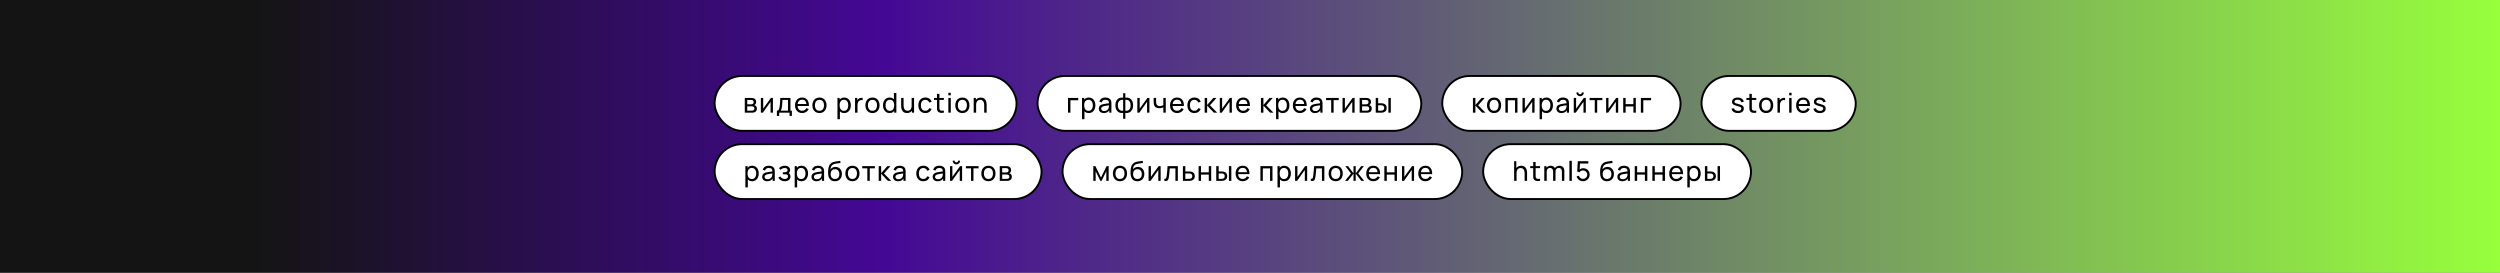 <?xml version="1.0" encoding="UTF-8"?> <svg xmlns="http://www.w3.org/2000/svg" width="1100" height="120" viewBox="0 0 1100 120" fill="none"><rect x="0" y="0" width="1100" height="120" fill="#808080" stroke="none"/> <rect width="1100" height="120" fill="url(#paint0_linear_1762_624)"></rect> <rect x="314.429" y="33.429" width="132.859" height="24.143" rx="12.072" fill="white"></rect> <rect x="314.429" y="33.429" width="132.859" height="24.143" rx="12.072" stroke="black" stroke-width="0.857"></rect> <path d="M327.704 49.572V43.091H330.465C330.629 43.091 330.805 43.101 330.993 43.121C331.185 43.137 331.359 43.167 331.515 43.211C331.863 43.303 332.149 43.493 332.373 43.781C332.601 44.065 332.715 44.425 332.715 44.861C332.715 45.105 332.677 45.317 332.601 45.497C332.529 45.677 332.425 45.833 332.289 45.965C332.229 46.025 332.163 46.079 332.091 46.127C332.019 46.175 331.947 46.213 331.875 46.241C332.015 46.265 332.157 46.319 332.301 46.403C332.529 46.527 332.707 46.701 332.835 46.925C332.967 47.149 333.033 47.435 333.033 47.783C333.033 48.224 332.927 48.587 332.715 48.876C332.503 49.16 332.211 49.356 331.839 49.464C331.683 49.508 331.511 49.538 331.323 49.554C331.135 49.566 330.953 49.572 330.777 49.572H327.704ZM328.785 48.702H330.717C330.801 48.702 330.901 48.694 331.017 48.678C331.137 48.661 331.243 48.642 331.335 48.617C331.543 48.557 331.693 48.446 331.785 48.282C331.881 48.117 331.929 47.94 331.929 47.748C331.929 47.492 331.857 47.283 331.713 47.123C331.573 46.963 331.387 46.863 331.155 46.823C331.071 46.799 330.979 46.785 330.879 46.781C330.783 46.777 330.697 46.775 330.621 46.775H328.785V48.702ZM328.785 45.893H330.393C330.505 45.893 330.623 45.887 330.747 45.875C330.871 45.859 330.979 45.833 331.071 45.797C331.255 45.729 331.389 45.617 331.473 45.461C331.561 45.301 331.605 45.127 331.605 44.939C331.605 44.731 331.557 44.549 331.461 44.393C331.369 44.233 331.227 44.123 331.035 44.063C330.907 44.015 330.763 43.989 330.603 43.985C330.447 43.977 330.347 43.973 330.303 43.973H328.785V45.893ZM340.083 43.091V49.572H339.051V44.795L335.654 49.572H334.772V43.091H335.804V47.801L339.207 43.091H340.083ZM341.823 51.012V48.69C342.187 48.69 342.447 48.572 342.603 48.336C342.759 48.096 342.885 47.702 342.981 47.153C343.045 46.809 343.097 46.441 343.137 46.049C343.177 45.657 343.211 45.221 343.239 44.741C343.271 44.257 343.301 43.707 343.329 43.091H347.793V48.69H348.423V51.012H347.403V49.572H342.843V51.012H341.823ZM343.467 48.69H346.725V43.973H344.295C344.283 44.257 344.267 44.555 344.247 44.867C344.227 45.175 344.203 45.483 344.175 45.791C344.151 46.099 344.121 46.391 344.085 46.667C344.053 46.939 344.015 47.183 343.971 47.4C343.919 47.7 343.859 47.953 343.791 48.161C343.723 48.37 343.615 48.545 343.467 48.69ZM352.976 49.752C352.34 49.752 351.784 49.612 351.308 49.332C350.836 49.048 350.468 48.654 350.204 48.15C349.94 47.642 349.808 47.049 349.808 46.373C349.808 45.665 349.938 45.053 350.198 44.537C350.458 44.017 350.82 43.617 351.284 43.337C351.752 43.053 352.3 42.911 352.928 42.911C353.58 42.911 354.134 43.061 354.59 43.361C355.05 43.661 355.394 44.089 355.622 44.645C355.854 45.201 355.954 45.863 355.922 46.631H354.842V46.247C354.83 45.451 354.668 44.857 354.356 44.465C354.044 44.069 353.58 43.871 352.964 43.871C352.304 43.871 351.802 44.083 351.458 44.507C351.114 44.931 350.942 45.539 350.942 46.331C350.942 47.095 351.114 47.688 351.458 48.108C351.802 48.528 352.292 48.737 352.928 48.737C353.356 48.737 353.728 48.639 354.044 48.444C354.36 48.248 354.608 47.965 354.788 47.597L355.814 47.952C355.562 48.523 355.182 48.968 354.674 49.284C354.17 49.596 353.604 49.752 352.976 49.752ZM350.582 46.631V45.773H355.37V46.631H350.582ZM360.558 49.752C359.914 49.752 359.358 49.606 358.89 49.314C358.426 49.022 358.068 48.617 357.816 48.102C357.564 47.586 357.438 46.993 357.438 46.325C357.438 45.645 357.566 45.049 357.822 44.537C358.078 44.025 358.44 43.627 358.908 43.343C359.376 43.055 359.926 42.911 360.558 42.911C361.206 42.911 361.764 43.057 362.232 43.349C362.7 43.637 363.058 44.039 363.306 44.555C363.559 45.067 363.685 45.657 363.685 46.325C363.685 47.001 363.559 47.597 363.306 48.114C363.054 48.626 362.694 49.028 362.226 49.32C361.758 49.608 361.202 49.752 360.558 49.752ZM360.558 48.737C361.23 48.737 361.73 48.514 362.058 48.066C362.386 47.617 362.55 47.037 362.55 46.325C362.55 45.593 362.384 45.011 362.052 44.579C361.72 44.143 361.222 43.925 360.558 43.925C360.106 43.925 359.734 44.027 359.442 44.231C359.15 44.435 358.932 44.717 358.788 45.077C358.644 45.437 358.572 45.853 358.572 46.325C358.572 47.053 358.74 47.638 359.076 48.078C359.412 48.517 359.906 48.737 360.558 48.737ZM371.464 49.752C370.856 49.752 370.344 49.602 369.928 49.302C369.512 48.998 369.196 48.587 368.98 48.072C368.768 47.551 368.662 46.969 368.662 46.325C368.662 45.673 368.768 45.089 368.98 44.573C369.196 44.057 369.512 43.651 369.928 43.355C370.348 43.059 370.862 42.911 371.47 42.911C372.07 42.911 372.586 43.061 373.018 43.361C373.455 43.657 373.789 44.063 374.021 44.579C374.253 45.095 374.369 45.677 374.369 46.325C374.369 46.973 374.253 47.556 374.021 48.072C373.789 48.587 373.455 48.998 373.018 49.302C372.586 49.602 372.068 49.752 371.464 49.752ZM368.482 52.452V43.091H369.436V47.861H369.556V52.452H368.482ZM371.332 48.773C371.76 48.773 372.114 48.666 372.394 48.45C372.674 48.233 372.884 47.941 373.024 47.574C373.164 47.201 373.234 46.785 373.234 46.325C373.234 45.869 373.164 45.457 373.024 45.089C372.888 44.721 372.676 44.429 372.388 44.213C372.104 43.997 371.742 43.889 371.302 43.889C370.882 43.889 370.534 43.993 370.258 44.201C369.982 44.405 369.776 44.691 369.64 45.059C369.504 45.423 369.436 45.845 369.436 46.325C369.436 46.797 369.502 47.219 369.634 47.592C369.77 47.959 369.978 48.249 370.258 48.462C370.538 48.669 370.896 48.773 371.332 48.773ZM376.224 49.572V43.091H377.178V44.657L377.022 44.453C377.098 44.253 377.196 44.069 377.316 43.901C377.44 43.733 377.578 43.595 377.73 43.487C377.898 43.351 378.088 43.247 378.3 43.175C378.512 43.103 378.728 43.061 378.948 43.049C379.168 43.033 379.374 43.047 379.566 43.091V44.093C379.342 44.033 379.096 44.017 378.828 44.045C378.56 44.073 378.312 44.171 378.084 44.339C377.876 44.487 377.714 44.667 377.598 44.879C377.486 45.091 377.408 45.321 377.364 45.569C377.32 45.813 377.298 46.063 377.298 46.319V49.572H376.224ZM383.884 49.752C383.24 49.752 382.684 49.606 382.216 49.314C381.752 49.022 381.394 48.617 381.142 48.102C380.89 47.586 380.764 46.993 380.764 46.325C380.764 45.645 380.892 45.049 381.148 44.537C381.404 44.025 381.766 43.627 382.234 43.343C382.702 43.055 383.252 42.911 383.884 42.911C384.532 42.911 385.09 43.057 385.558 43.349C386.026 43.637 386.384 44.039 386.632 44.555C386.884 45.067 387.01 45.657 387.01 46.325C387.01 47.001 386.884 47.597 386.632 48.114C386.38 48.626 386.02 49.028 385.552 49.32C385.084 49.608 384.528 49.752 383.884 49.752ZM383.884 48.737C384.556 48.737 385.056 48.514 385.384 48.066C385.712 47.617 385.876 47.037 385.876 46.325C385.876 45.593 385.71 45.011 385.378 44.579C385.046 44.143 384.548 43.925 383.884 43.925C383.432 43.925 383.06 44.027 382.768 44.231C382.476 44.435 382.258 44.717 382.114 45.077C381.97 45.437 381.898 45.853 381.898 46.325C381.898 47.053 382.066 47.638 382.402 48.078C382.738 48.517 383.232 48.737 383.884 48.737ZM391.415 49.752C390.811 49.752 390.293 49.602 389.861 49.302C389.429 48.998 389.095 48.587 388.859 48.072C388.627 47.556 388.511 46.973 388.511 46.325C388.511 45.677 388.627 45.095 388.859 44.579C389.095 44.063 389.429 43.657 389.861 43.361C390.293 43.061 390.809 42.911 391.409 42.911C392.021 42.911 392.535 43.059 392.951 43.355C393.367 43.651 393.682 44.057 393.894 44.573C394.11 45.089 394.218 45.673 394.218 46.325C394.218 46.969 394.11 47.551 393.894 48.072C393.682 48.587 393.367 48.998 392.951 49.302C392.535 49.602 392.023 49.752 391.415 49.752ZM391.547 48.773C391.983 48.773 392.341 48.669 392.621 48.462C392.901 48.249 393.107 47.959 393.239 47.592C393.375 47.219 393.444 46.797 393.444 46.325C393.444 45.845 393.375 45.423 393.239 45.059C393.107 44.691 392.903 44.405 392.627 44.201C392.351 43.993 392.001 43.889 391.577 43.889C391.137 43.889 390.773 43.997 390.485 44.213C390.201 44.429 389.989 44.721 389.849 45.089C389.713 45.457 389.645 45.869 389.645 46.325C389.645 46.785 389.715 47.201 389.855 47.574C389.995 47.941 390.205 48.233 390.485 48.45C390.769 48.666 391.123 48.773 391.547 48.773ZM393.444 49.572V44.801H393.323V40.931H394.398V49.572H393.444ZM399.079 49.74C398.663 49.74 398.305 49.674 398.005 49.542C397.709 49.41 397.463 49.234 397.267 49.014C397.071 48.794 396.917 48.55 396.805 48.282C396.693 48.014 396.613 47.739 396.565 47.459C396.521 47.179 396.499 46.917 396.499 46.673V43.091H397.579V46.337C397.579 46.641 397.607 46.935 397.663 47.219C397.719 47.504 397.813 47.76 397.945 47.987C398.081 48.215 398.261 48.395 398.485 48.528C398.713 48.66 398.997 48.725 399.337 48.725C399.605 48.725 399.849 48.679 400.069 48.587C400.289 48.495 400.477 48.359 400.633 48.179C400.789 47.995 400.909 47.764 400.993 47.483C401.077 47.203 401.119 46.877 401.119 46.505L401.821 46.721C401.821 47.346 401.707 47.883 401.479 48.336C401.255 48.788 400.937 49.136 400.525 49.38C400.117 49.62 399.635 49.74 399.079 49.74ZM401.239 49.572V47.837H401.119V43.091H402.193V49.572H401.239ZM407.143 49.752C406.487 49.752 405.929 49.606 405.469 49.314C405.013 49.018 404.665 48.611 404.425 48.096C404.185 47.58 404.061 46.991 404.053 46.331C404.061 45.655 404.187 45.061 404.431 44.549C404.679 44.033 405.033 43.631 405.493 43.343C405.953 43.055 406.507 42.911 407.155 42.911C407.839 42.911 408.427 43.079 408.919 43.415C409.415 43.751 409.747 44.211 409.915 44.795L408.859 45.113C408.723 44.737 408.501 44.445 408.193 44.237C407.889 44.029 407.539 43.925 407.143 43.925C406.699 43.925 406.333 44.029 406.045 44.237C405.757 44.441 405.543 44.725 405.403 45.089C405.263 45.449 405.191 45.863 405.187 46.331C405.195 47.051 405.361 47.633 405.685 48.078C406.013 48.517 406.499 48.737 407.143 48.737C407.567 48.737 407.919 48.642 408.199 48.45C408.479 48.254 408.691 47.971 408.835 47.603L409.915 47.886C409.691 48.489 409.341 48.952 408.865 49.272C408.389 49.592 407.815 49.752 407.143 49.752ZM415.298 49.572C414.914 49.648 414.534 49.678 414.158 49.662C413.786 49.65 413.454 49.576 413.162 49.44C412.87 49.3 412.648 49.084 412.496 48.791C412.368 48.535 412.298 48.278 412.286 48.017C412.278 47.754 412.274 47.456 412.274 47.123V41.291H413.342V47.075C413.342 47.34 413.344 47.566 413.348 47.754C413.356 47.941 413.398 48.103 413.474 48.239C413.618 48.495 413.846 48.645 414.158 48.69C414.474 48.733 414.854 48.721 415.298 48.654V49.572ZM410.96 43.973V43.091H415.298V43.973H410.96ZM417.274 41.945V40.841H418.342V41.945H417.274ZM417.274 49.572V43.091H418.342V49.572H417.274ZM423.443 49.752C422.799 49.752 422.243 49.606 421.775 49.314C421.311 49.022 420.953 48.617 420.701 48.102C420.449 47.586 420.323 46.993 420.323 46.325C420.323 45.645 420.451 45.049 420.707 44.537C420.963 44.025 421.325 43.627 421.793 43.343C422.261 43.055 422.811 42.911 423.443 42.911C424.091 42.911 424.649 43.057 425.117 43.349C425.585 43.637 425.943 44.039 426.191 44.555C426.443 45.067 426.569 45.657 426.569 46.325C426.569 47.001 426.443 47.597 426.191 48.114C425.939 48.626 425.579 49.028 425.111 49.32C424.643 49.608 424.087 49.752 423.443 49.752ZM423.443 48.737C424.115 48.737 424.615 48.514 424.943 48.066C425.271 47.617 425.435 47.037 425.435 46.325C425.435 45.593 425.269 45.011 424.937 44.579C424.605 44.143 424.107 43.925 423.443 43.925C422.991 43.925 422.619 44.027 422.327 44.231C422.035 44.435 421.817 44.717 421.673 45.077C421.529 45.437 421.457 45.853 421.457 46.325C421.457 47.053 421.625 47.638 421.961 48.078C422.297 48.517 422.791 48.737 423.443 48.737ZM433.044 49.572V46.325C433.044 46.017 433.016 45.721 432.96 45.437C432.908 45.153 432.814 44.899 432.678 44.675C432.546 44.447 432.366 44.267 432.138 44.135C431.914 44.003 431.63 43.937 431.286 43.937C431.018 43.937 430.774 43.983 430.554 44.075C430.338 44.163 430.152 44.299 429.996 44.483C429.84 44.667 429.718 44.899 429.63 45.179C429.546 45.455 429.504 45.781 429.504 46.157L428.802 45.941C428.802 45.313 428.914 44.775 429.138 44.327C429.366 43.875 429.684 43.529 430.092 43.289C430.504 43.045 430.988 42.923 431.544 42.923C431.964 42.923 432.322 42.989 432.618 43.121C432.914 43.253 433.16 43.429 433.356 43.649C433.552 43.865 433.706 44.109 433.818 44.381C433.93 44.649 434.008 44.923 434.052 45.203C434.1 45.479 434.124 45.741 434.124 45.989V49.572H433.044ZM428.424 49.572V43.091H429.384V44.825H429.504V49.572H428.424Z" fill="black"></path> <rect x="456.509" y="33.429" width="168.859" height="24.143" rx="12.072" fill="white"></rect> <rect x="456.509" y="33.429" width="168.859" height="24.143" rx="12.072" stroke="black" stroke-width="0.857"></rect> <path d="M469.916 49.572V43.091H474.417V44.105H470.984V49.572H469.916ZM479.07 49.752C478.462 49.752 477.95 49.602 477.534 49.302C477.118 48.998 476.802 48.587 476.586 48.072C476.374 47.551 476.268 46.969 476.268 46.325C476.268 45.673 476.374 45.089 476.586 44.573C476.802 44.057 477.118 43.651 477.534 43.355C477.954 43.059 478.468 42.911 479.076 42.911C479.676 42.911 480.192 43.061 480.624 43.361C481.06 43.657 481.394 44.063 481.626 44.579C481.858 45.095 481.974 45.677 481.974 46.325C481.974 46.973 481.858 47.556 481.626 48.072C481.394 48.587 481.06 48.998 480.624 49.302C480.192 49.602 479.674 49.752 479.07 49.752ZM476.088 52.452V43.091H477.042V47.861H477.162V52.452H476.088ZM478.938 48.773C479.366 48.773 479.72 48.666 480 48.45C480.28 48.233 480.49 47.941 480.63 47.574C480.77 47.201 480.84 46.785 480.84 46.325C480.84 45.869 480.77 45.457 480.63 45.089C480.494 44.721 480.282 44.429 479.994 44.213C479.71 43.997 479.348 43.889 478.908 43.889C478.488 43.889 478.14 43.993 477.864 44.201C477.588 44.405 477.382 44.691 477.246 45.059C477.11 45.423 477.042 45.845 477.042 46.325C477.042 46.797 477.108 47.219 477.24 47.592C477.376 47.959 477.584 48.249 477.864 48.462C478.144 48.669 478.502 48.773 478.938 48.773ZM485.671 49.752C485.187 49.752 484.781 49.664 484.453 49.488C484.129 49.308 483.883 49.072 483.715 48.779C483.551 48.487 483.469 48.167 483.469 47.819C483.469 47.48 483.533 47.185 483.661 46.937C483.793 46.685 483.977 46.477 484.213 46.313C484.449 46.145 484.731 46.013 485.059 45.917C485.367 45.833 485.711 45.761 486.091 45.701C486.476 45.637 486.864 45.579 487.256 45.527C487.648 45.475 488.014 45.425 488.354 45.377L487.97 45.599C487.982 45.023 487.866 44.597 487.622 44.321C487.382 44.045 486.966 43.907 486.374 43.907C485.981 43.907 485.637 43.997 485.341 44.177C485.049 44.353 484.843 44.641 484.723 45.041L483.709 44.735C483.865 44.167 484.167 43.721 484.615 43.397C485.063 43.073 485.653 42.911 486.386 42.911C486.974 42.911 487.478 43.017 487.898 43.229C488.322 43.437 488.626 43.753 488.81 44.177C488.902 44.377 488.96 44.595 488.984 44.831C489.008 45.063 489.02 45.307 489.02 45.563V49.572H488.072V48.017L488.294 48.161C488.05 48.685 487.708 49.082 487.268 49.35C486.832 49.618 486.3 49.752 485.671 49.752ZM485.833 48.858C486.217 48.858 486.55 48.789 486.83 48.654C487.114 48.514 487.342 48.331 487.514 48.108C487.686 47.88 487.798 47.632 487.85 47.364C487.91 47.163 487.942 46.941 487.946 46.697C487.954 46.449 487.958 46.259 487.958 46.127L488.33 46.289C487.982 46.337 487.64 46.383 487.304 46.427C486.968 46.471 486.65 46.519 486.35 46.571C486.049 46.619 485.779 46.677 485.539 46.745C485.363 46.801 485.197 46.873 485.041 46.961C484.889 47.049 484.765 47.163 484.669 47.303C484.577 47.44 484.531 47.609 484.531 47.813C484.531 47.989 484.575 48.157 484.663 48.318C484.755 48.477 484.895 48.608 485.083 48.708C485.275 48.807 485.525 48.858 485.833 48.858ZM494.18 52.272V49.692C493.548 49.792 492.972 49.724 492.452 49.488C491.936 49.248 491.524 48.861 491.216 48.33C490.912 47.794 490.76 47.129 490.76 46.337C490.76 45.541 490.912 44.875 491.216 44.339C491.524 43.803 491.936 43.417 492.452 43.181C492.972 42.941 493.548 42.871 494.18 42.971V40.997H495.152V42.971C495.784 42.871 496.358 42.941 496.874 43.181C497.394 43.417 497.806 43.803 498.11 44.339C498.418 44.875 498.572 45.541 498.572 46.337C498.572 47.129 498.418 47.794 498.11 48.33C497.806 48.861 497.394 49.248 496.874 49.488C496.358 49.724 495.784 49.792 495.152 49.692V52.272H494.18ZM494.18 48.714V43.955C493.856 43.899 493.554 43.909 493.274 43.985C492.994 44.057 492.748 44.193 492.536 44.393C492.324 44.593 492.158 44.855 492.038 45.179C491.918 45.503 491.858 45.889 491.858 46.337C491.858 46.781 491.918 47.165 492.038 47.489C492.162 47.813 492.33 48.075 492.542 48.276C492.758 48.471 493.006 48.608 493.286 48.684C493.566 48.755 493.864 48.766 494.18 48.714ZM495.152 48.714C495.468 48.766 495.766 48.755 496.046 48.684C496.326 48.611 496.574 48.477 496.79 48.282C497.006 48.081 497.174 47.819 497.294 47.495C497.414 47.171 497.474 46.785 497.474 46.337C497.474 45.885 497.414 45.497 497.294 45.173C497.178 44.849 497.014 44.587 496.802 44.387C496.59 44.187 496.342 44.051 496.058 43.979C495.778 43.907 495.476 43.899 495.152 43.955V48.714ZM505.742 43.091V49.572H504.71V44.795L501.314 49.572H500.432V43.091H501.464V47.801L504.866 43.091H505.742ZM511.863 49.572V47.237C511.647 47.346 511.385 47.438 511.077 47.514C510.773 47.59 510.447 47.627 510.099 47.627C509.439 47.627 508.907 47.48 508.503 47.183C508.099 46.887 507.835 46.461 507.711 45.905C507.675 45.737 507.649 45.563 507.633 45.383C507.621 45.203 507.613 45.039 507.609 44.891C507.605 44.743 507.603 44.635 507.603 44.567V43.091H508.683V44.567C508.683 44.683 508.687 44.827 508.695 44.999C508.703 45.167 508.723 45.331 508.755 45.491C508.835 45.887 509.001 46.185 509.253 46.385C509.509 46.585 509.869 46.685 510.333 46.685C510.645 46.685 510.933 46.645 511.197 46.565C511.461 46.485 511.683 46.379 511.863 46.247V43.091H512.937V49.572H511.863ZM517.967 49.752C517.331 49.752 516.775 49.612 516.299 49.332C515.827 49.048 515.459 48.654 515.195 48.15C514.931 47.642 514.799 47.049 514.799 46.373C514.799 45.665 514.929 45.053 515.189 44.537C515.449 44.017 515.811 43.617 516.275 43.337C516.743 43.053 517.291 42.911 517.919 42.911C518.572 42.911 519.126 43.061 519.582 43.361C520.042 43.661 520.386 44.089 520.614 44.645C520.846 45.201 520.946 45.863 520.914 46.631H519.834V46.247C519.822 45.451 519.66 44.857 519.348 44.465C519.036 44.069 518.572 43.871 517.955 43.871C517.295 43.871 516.793 44.083 516.449 44.507C516.105 44.931 515.933 45.539 515.933 46.331C515.933 47.095 516.105 47.688 516.449 48.108C516.793 48.528 517.283 48.737 517.919 48.737C518.348 48.737 518.72 48.639 519.036 48.444C519.352 48.248 519.6 47.965 519.78 47.597L520.806 47.952C520.554 48.523 520.174 48.968 519.666 49.284C519.162 49.596 518.596 49.752 517.967 49.752ZM515.573 46.631V45.773H520.362V46.631H515.573ZM525.52 49.752C524.864 49.752 524.306 49.606 523.846 49.314C523.39 49.018 523.042 48.611 522.802 48.096C522.562 47.58 522.438 46.991 522.43 46.331C522.438 45.655 522.564 45.061 522.808 44.549C523.056 44.033 523.41 43.631 523.87 43.343C524.33 43.055 524.884 42.911 525.532 42.911C526.216 42.911 526.804 43.079 527.296 43.415C527.792 43.751 528.124 44.211 528.292 44.795L527.236 45.113C527.1 44.737 526.878 44.445 526.57 44.237C526.266 44.029 525.916 43.925 525.52 43.925C525.076 43.925 524.71 44.029 524.422 44.237C524.134 44.441 523.92 44.725 523.78 45.089C523.64 45.449 523.568 45.863 523.564 46.331C523.572 47.051 523.738 47.633 524.062 48.078C524.39 48.517 524.876 48.737 525.52 48.737C525.944 48.737 526.296 48.642 526.576 48.45C526.856 48.254 527.068 47.971 527.212 47.603L528.292 47.886C528.068 48.489 527.718 48.952 527.242 49.272C526.766 49.592 526.192 49.752 525.52 49.752ZM530.051 49.572L530.057 43.091H531.137V46.211L533.855 43.091H535.241L532.379 46.331L535.577 49.572H534.083L531.137 46.451V49.572H530.051ZM542.019 43.091V49.572H540.987V44.795L537.59 49.572H536.708V43.091H537.74V47.801L541.143 43.091H542.019ZM547.047 49.752C546.411 49.752 545.855 49.612 545.379 49.332C544.907 49.048 544.539 48.654 544.275 48.15C544.011 47.642 543.879 47.049 543.879 46.373C543.879 45.665 544.009 45.053 544.269 44.537C544.529 44.017 544.891 43.617 545.355 43.337C545.823 43.053 546.371 42.911 546.999 42.911C547.651 42.911 548.205 43.061 548.661 43.361C549.121 43.661 549.465 44.089 549.693 44.645C549.925 45.201 550.025 45.863 549.993 46.631H548.913V46.247C548.901 45.451 548.739 44.857 548.427 44.465C548.115 44.069 547.651 43.871 547.035 43.871C546.375 43.871 545.873 44.083 545.529 44.507C545.185 44.931 545.013 45.539 545.013 46.331C545.013 47.095 545.185 47.688 545.529 48.108C545.873 48.528 546.363 48.737 546.999 48.737C547.427 48.737 547.799 48.639 548.115 48.444C548.431 48.248 548.679 47.965 548.859 47.597L549.885 47.952C549.633 48.523 549.253 48.968 548.745 49.284C548.241 49.596 547.675 49.752 547.047 49.752ZM544.653 46.631V45.773H549.441V46.631H544.653ZM554.806 49.572L554.812 43.091H555.892V46.211L558.61 43.091H559.996L557.134 46.331L560.332 49.572H558.838L555.892 46.451V49.572H554.806ZM564.446 49.752C563.838 49.752 563.326 49.602 562.91 49.302C562.494 48.998 562.178 48.587 561.962 48.072C561.75 47.551 561.644 46.969 561.644 46.325C561.644 45.673 561.75 45.089 561.962 44.573C562.178 44.057 562.494 43.651 562.91 43.355C563.33 43.059 563.844 42.911 564.452 42.911C565.052 42.911 565.568 43.061 566 43.361C566.436 43.657 566.77 44.063 567.002 44.579C567.234 45.095 567.35 45.677 567.35 46.325C567.35 46.973 567.234 47.556 567.002 48.072C566.77 48.587 566.436 48.998 566 49.302C565.568 49.602 565.05 49.752 564.446 49.752ZM561.464 52.452V43.091H562.418V47.861H562.538V52.452H561.464ZM564.314 48.773C564.742 48.773 565.096 48.666 565.376 48.45C565.656 48.233 565.866 47.941 566.006 47.574C566.146 47.201 566.216 46.785 566.216 46.325C566.216 45.869 566.146 45.457 566.006 45.089C565.87 44.721 565.658 44.429 565.37 44.213C565.086 43.997 564.724 43.889 564.284 43.889C563.864 43.889 563.516 43.993 563.24 44.201C562.964 44.405 562.758 44.691 562.622 45.059C562.486 45.423 562.418 45.845 562.418 46.325C562.418 46.797 562.484 47.219 562.616 47.592C562.752 47.959 562.96 48.249 563.24 48.462C563.52 48.669 563.878 48.773 564.314 48.773ZM572.014 49.752C571.378 49.752 570.821 49.612 570.345 49.332C569.873 49.048 569.505 48.654 569.241 48.15C568.977 47.642 568.845 47.049 568.845 46.373C568.845 45.665 568.975 45.053 569.235 44.537C569.495 44.017 569.857 43.617 570.321 43.337C570.789 43.053 571.338 42.911 571.966 42.911C572.618 42.911 573.172 43.061 573.628 43.361C574.088 43.661 574.432 44.089 574.66 44.645C574.892 45.201 574.992 45.863 574.96 46.631H573.88V46.247C573.868 45.451 573.706 44.857 573.394 44.465C573.082 44.069 572.618 43.871 572.002 43.871C571.342 43.871 570.839 44.083 570.495 44.507C570.151 44.931 569.979 45.539 569.979 46.331C569.979 47.095 570.151 47.688 570.495 48.108C570.839 48.528 571.33 48.737 571.966 48.737C572.394 48.737 572.766 48.639 573.082 48.444C573.398 48.248 573.646 47.965 573.826 47.597L574.852 47.952C574.6 48.523 574.22 48.968 573.712 49.284C573.208 49.596 572.642 49.752 572.014 49.752ZM569.619 46.631V45.773H574.408V46.631H569.619ZM578.561 49.752C578.077 49.752 577.671 49.664 577.343 49.488C577.019 49.308 576.773 49.072 576.605 48.779C576.44 48.487 576.358 48.167 576.358 47.819C576.358 47.48 576.422 47.185 576.551 46.937C576.683 46.685 576.867 46.477 577.103 46.313C577.339 46.145 577.621 46.013 577.949 45.917C578.257 45.833 578.601 45.761 578.981 45.701C579.365 45.637 579.753 45.579 580.145 45.527C580.537 45.475 580.903 45.425 581.243 45.377L580.859 45.599C580.871 45.023 580.755 44.597 580.511 44.321C580.271 44.045 579.855 43.907 579.263 43.907C578.871 43.907 578.527 43.997 578.231 44.177C577.939 44.353 577.733 44.641 577.613 45.041L576.599 44.735C576.755 44.167 577.057 43.721 577.505 43.397C577.953 43.073 578.543 42.911 579.275 42.911C579.863 42.911 580.367 43.017 580.787 43.229C581.211 43.437 581.515 43.753 581.699 44.177C581.791 44.377 581.849 44.595 581.873 44.831C581.897 45.063 581.909 45.307 581.909 45.563V49.572H580.961V48.017L581.183 48.161C580.939 48.685 580.597 49.082 580.157 49.35C579.721 49.618 579.189 49.752 578.561 49.752ZM578.723 48.858C579.107 48.858 579.439 48.789 579.719 48.654C580.003 48.514 580.231 48.331 580.403 48.108C580.575 47.88 580.687 47.632 580.739 47.364C580.799 47.163 580.831 46.941 580.835 46.697C580.843 46.449 580.847 46.259 580.847 46.127L581.219 46.289C580.871 46.337 580.529 46.383 580.193 46.427C579.857 46.471 579.539 46.519 579.239 46.571C578.939 46.619 578.669 46.677 578.429 46.745C578.253 46.801 578.087 46.873 577.931 46.961C577.779 47.049 577.655 47.163 577.559 47.303C577.467 47.44 577.421 47.609 577.421 47.813C577.421 47.989 577.465 48.157 577.553 48.318C577.645 48.477 577.785 48.608 577.973 48.708C578.165 48.807 578.415 48.858 578.723 48.858ZM585.725 49.572V44.063H583.469V43.091H589.049V44.063H586.793V49.572H585.725ZM596.03 43.091V49.572H594.997V44.795L591.601 49.572H590.719V43.091H591.751V47.801L595.153 43.091H596.03ZM598.244 49.572V43.091H601.004C601.168 43.091 601.344 43.101 601.532 43.121C601.724 43.137 601.898 43.167 602.054 43.211C602.402 43.303 602.688 43.493 602.912 43.781C603.14 44.065 603.254 44.425 603.254 44.861C603.254 45.105 603.216 45.317 603.14 45.497C603.068 45.677 602.964 45.833 602.828 45.965C602.768 46.025 602.702 46.079 602.63 46.127C602.558 46.175 602.486 46.213 602.414 46.241C602.554 46.265 602.696 46.319 602.84 46.403C603.068 46.527 603.246 46.701 603.374 46.925C603.506 47.149 603.572 47.435 603.572 47.783C603.572 48.224 603.466 48.587 603.254 48.876C603.042 49.16 602.75 49.356 602.378 49.464C602.222 49.508 602.05 49.538 601.862 49.554C601.674 49.566 601.492 49.572 601.316 49.572H598.244ZM599.324 48.702H601.256C601.34 48.702 601.44 48.694 601.556 48.678C601.676 48.661 601.782 48.642 601.874 48.617C602.082 48.557 602.232 48.446 602.324 48.282C602.42 48.117 602.468 47.94 602.468 47.748C602.468 47.492 602.396 47.283 602.252 47.123C602.112 46.963 601.926 46.863 601.694 46.823C601.61 46.799 601.518 46.785 601.418 46.781C601.322 46.777 601.236 46.775 601.16 46.775H599.324V48.702ZM599.324 45.893H600.932C601.044 45.893 601.162 45.887 601.286 45.875C601.41 45.859 601.518 45.833 601.61 45.797C601.794 45.729 601.928 45.617 602.012 45.461C602.1 45.301 602.144 45.127 602.144 44.939C602.144 44.731 602.096 44.549 602 44.393C601.908 44.233 601.766 44.123 601.574 44.063C601.446 44.015 601.302 43.989 601.142 43.985C600.986 43.977 600.886 43.973 600.842 43.973H599.324V45.893ZM605.318 49.572L605.312 43.091H606.386V45.437H607.376C607.564 45.437 607.756 45.441 607.952 45.449C608.148 45.457 608.318 45.475 608.462 45.503C608.798 45.571 609.092 45.685 609.344 45.845C609.596 46.005 609.792 46.221 609.932 46.493C610.072 46.765 610.142 47.103 610.142 47.508C610.142 48.068 609.996 48.511 609.704 48.84C609.416 49.164 609.038 49.38 608.57 49.488C608.41 49.524 608.226 49.548 608.018 49.56C607.814 49.568 607.62 49.572 607.436 49.572H605.318ZM606.386 48.69H607.454C607.574 48.69 607.708 48.685 607.856 48.678C608.004 48.669 608.136 48.65 608.252 48.617C608.456 48.557 608.638 48.44 608.798 48.264C608.962 48.087 609.044 47.836 609.044 47.508C609.044 47.175 608.964 46.919 608.804 46.739C608.648 46.559 608.442 46.441 608.186 46.385C608.07 46.357 607.948 46.339 607.82 46.331C607.692 46.323 607.57 46.319 607.454 46.319H606.386V48.69ZM610.886 49.572V43.091H611.954V49.572H610.886Z" fill="black"></path> <rect x="634.587" y="33.429" width="104.859" height="24.143" rx="12.072" fill="white"></rect> <rect x="634.587" y="33.429" width="104.859" height="24.143" rx="12.072" stroke="black" stroke-width="0.857"></rect> <path d="M648.087 49.572L648.093 43.091H649.173V46.211L651.891 43.091H653.277L650.415 46.331L653.613 49.572H652.119L649.173 46.451V49.572H648.087ZM657.393 49.752C656.749 49.752 656.193 49.606 655.725 49.314C655.261 49.022 654.903 48.617 654.651 48.102C654.399 47.586 654.273 46.993 654.273 46.325C654.273 45.645 654.401 45.049 654.657 44.537C654.913 44.025 655.275 43.627 655.743 43.343C656.211 43.055 656.761 42.911 657.393 42.911C658.041 42.911 658.599 43.057 659.067 43.349C659.535 43.637 659.893 44.039 660.141 44.555C660.393 45.067 660.519 45.657 660.519 46.325C660.519 47.001 660.393 47.597 660.141 48.114C659.889 48.626 659.529 49.028 659.061 49.32C658.593 49.608 658.037 49.752 657.393 49.752ZM657.393 48.737C658.065 48.737 658.565 48.514 658.893 48.066C659.221 47.617 659.385 47.037 659.385 46.325C659.385 45.593 659.219 45.011 658.887 44.579C658.555 44.143 658.057 43.925 657.393 43.925C656.941 43.925 656.569 44.027 656.277 44.231C655.985 44.435 655.767 44.717 655.623 45.077C655.479 45.437 655.407 45.853 655.407 46.325C655.407 47.053 655.575 47.638 655.911 48.078C656.247 48.517 656.741 48.737 657.393 48.737ZM662.375 49.572V43.091H667.685V49.572H666.617V44.105H663.443V49.572H662.375ZM675.21 43.091V49.572H674.178V44.795L670.781 49.572H669.899V43.091H670.931V47.801L674.334 43.091H675.21ZM680.406 49.752C679.798 49.752 679.286 49.602 678.87 49.302C678.454 48.998 678.138 48.587 677.922 48.072C677.71 47.551 677.604 46.969 677.604 46.325C677.604 45.673 677.71 45.089 677.922 44.573C678.138 44.057 678.454 43.651 678.87 43.355C679.29 43.059 679.804 42.911 680.412 42.911C681.012 42.911 681.529 43.061 681.961 43.361C682.397 43.657 682.731 44.063 682.963 44.579C683.195 45.095 683.311 45.677 683.311 46.325C683.311 46.973 683.195 47.556 682.963 48.072C682.731 48.587 682.397 48.998 681.961 49.302C681.529 49.602 681.01 49.752 680.406 49.752ZM677.424 52.452V43.091H678.378V47.861H678.498V52.452H677.424ZM680.274 48.773C680.702 48.773 681.056 48.666 681.336 48.45C681.617 48.233 681.827 47.941 681.967 47.574C682.107 47.201 682.177 46.785 682.177 46.325C682.177 45.869 682.107 45.457 681.967 45.089C681.831 44.721 681.619 44.429 681.33 44.213C681.046 43.997 680.684 43.889 680.244 43.889C679.824 43.889 679.476 43.993 679.2 44.201C678.924 44.405 678.718 44.691 678.582 45.059C678.446 45.423 678.378 45.845 678.378 46.325C678.378 46.797 678.444 47.219 678.576 47.592C678.712 47.959 678.92 48.249 679.2 48.462C679.48 48.669 679.838 48.773 680.274 48.773ZM687.008 49.752C686.524 49.752 686.118 49.664 685.79 49.488C685.466 49.308 685.22 49.072 685.052 48.779C684.888 48.487 684.806 48.167 684.806 47.819C684.806 47.48 684.87 47.185 684.998 46.937C685.13 46.685 685.314 46.477 685.55 46.313C685.786 46.145 686.068 46.013 686.396 45.917C686.704 45.833 687.048 45.761 687.428 45.701C687.812 45.637 688.2 45.579 688.592 45.527C688.984 45.475 689.35 45.425 689.69 45.377L689.306 45.599C689.318 45.023 689.202 44.597 688.958 44.321C688.718 44.045 688.302 43.907 687.71 43.907C687.318 43.907 686.974 43.997 686.678 44.177C686.386 44.353 686.18 44.641 686.06 45.041L685.046 44.735C685.202 44.167 685.504 43.721 685.952 43.397C686.4 43.073 686.99 42.911 687.722 42.911C688.31 42.911 688.814 43.017 689.234 43.229C689.658 43.437 689.962 43.753 690.146 44.177C690.238 44.377 690.296 44.595 690.32 44.831C690.344 45.063 690.356 45.307 690.356 45.563V49.572H689.408V48.017L689.63 48.161C689.386 48.685 689.044 49.082 688.604 49.35C688.168 49.618 687.636 49.752 687.008 49.752ZM687.17 48.858C687.554 48.858 687.886 48.789 688.166 48.654C688.45 48.514 688.678 48.331 688.85 48.108C689.022 47.88 689.134 47.632 689.186 47.364C689.246 47.163 689.278 46.941 689.282 46.697C689.29 46.449 689.294 46.259 689.294 46.127L689.666 46.289C689.318 46.337 688.976 46.383 688.64 46.427C688.304 46.471 687.986 46.519 687.686 46.571C687.386 46.619 687.116 46.677 686.876 46.745C686.7 46.801 686.534 46.873 686.378 46.961C686.226 47.049 686.102 47.163 686.006 47.303C685.914 47.44 685.868 47.609 685.868 47.813C685.868 47.989 685.912 48.157 686 48.318C686.092 48.477 686.232 48.608 686.42 48.708C686.612 48.807 686.862 48.858 687.17 48.858ZM695.247 42.335C694.947 42.335 694.673 42.261 694.425 42.113C694.177 41.965 693.979 41.769 693.831 41.525C693.683 41.277 693.609 41.001 693.609 40.697H694.473C694.473 40.909 694.549 41.091 694.701 41.243C694.853 41.395 695.035 41.471 695.247 41.471C695.463 41.471 695.645 41.395 695.793 41.243C695.945 41.091 696.021 40.909 696.021 40.697H696.885C696.885 41.001 696.811 41.277 696.663 41.525C696.519 41.769 696.321 41.965 696.069 42.113C695.821 42.261 695.547 42.335 695.247 42.335ZM697.761 43.091V49.572H696.729V44.795L693.333 49.572H692.451V43.091H693.483V47.801L696.885 43.091H697.761ZM701.697 49.572V44.063H699.441V43.091H705.022V44.063H702.766V49.572H701.697ZM712.002 43.091V49.572H710.97V44.795L707.574 49.572H706.692V43.091H707.724V47.801L711.126 43.091H712.002ZM714.216 49.572V43.091H715.284V45.821H718.693V43.091H719.761V49.572H718.693V46.835H715.284V49.572H714.216ZM721.982 49.572V43.091H726.482V44.105H723.05V49.572H721.982Z" fill="black"></path> <rect x="748.667" y="33.429" width="67.859" height="24.143" rx="12.072" fill="white"></rect> <rect x="748.667" y="33.429" width="67.859" height="24.143" rx="12.072" stroke="black" stroke-width="0.857"></rect> <path d="M764.686 49.746C763.914 49.746 763.28 49.578 762.784 49.242C762.292 48.902 761.99 48.428 761.878 47.819L762.97 47.645C763.058 47.998 763.26 48.278 763.576 48.486C763.892 48.69 764.284 48.791 764.752 48.791C765.196 48.791 765.544 48.7 765.796 48.516C766.048 48.331 766.174 48.081 766.174 47.766C766.174 47.581 766.132 47.434 766.048 47.322C765.964 47.205 765.79 47.097 765.526 46.997C765.266 46.897 764.872 46.777 764.344 46.637C763.772 46.485 763.322 46.327 762.994 46.163C762.666 45.999 762.432 45.809 762.292 45.593C762.152 45.377 762.082 45.115 762.082 44.807C762.082 44.427 762.186 44.095 762.394 43.811C762.602 43.523 762.892 43.301 763.264 43.145C763.64 42.989 764.076 42.911 764.572 42.911C765.064 42.911 765.504 42.989 765.892 43.145C766.28 43.301 766.593 43.523 766.829 43.811C767.069 44.095 767.211 44.427 767.255 44.807L766.162 45.005C766.11 44.657 765.942 44.383 765.658 44.183C765.378 43.983 765.016 43.877 764.572 43.865C764.152 43.849 763.81 43.923 763.546 44.087C763.286 44.251 763.156 44.473 763.156 44.753C763.156 44.909 763.204 45.043 763.3 45.155C763.4 45.267 763.582 45.373 763.846 45.473C764.114 45.573 764.502 45.687 765.01 45.815C765.582 45.959 766.032 46.117 766.361 46.289C766.693 46.457 766.929 46.657 767.069 46.889C767.209 47.117 767.279 47.4 767.279 47.736C767.279 48.359 767.049 48.852 766.589 49.212C766.128 49.568 765.494 49.746 764.686 49.746ZM772.76 49.572C772.376 49.648 771.996 49.678 771.62 49.662C771.248 49.65 770.916 49.576 770.624 49.44C770.332 49.3 770.11 49.084 769.958 48.791C769.83 48.535 769.76 48.278 769.748 48.017C769.74 47.754 769.736 47.456 769.736 47.123V41.291H770.804V47.075C770.804 47.34 770.806 47.566 770.81 47.754C770.818 47.941 770.86 48.103 770.936 48.239C771.08 48.495 771.308 48.645 771.62 48.69C771.936 48.733 772.316 48.721 772.76 48.654V49.572ZM768.422 43.973V43.091H772.76V43.973H768.422ZM777.107 49.752C776.462 49.752 775.906 49.606 775.438 49.314C774.974 49.022 774.616 48.617 774.364 48.102C774.112 47.586 773.986 46.993 773.986 46.325C773.986 45.645 774.114 45.049 774.37 44.537C774.626 44.025 774.988 43.627 775.456 43.343C775.924 43.055 776.474 42.911 777.107 42.911C777.755 42.911 778.313 43.057 778.781 43.349C779.249 43.637 779.607 44.039 779.855 44.555C780.107 45.067 780.233 45.657 780.233 46.325C780.233 47.001 780.107 47.597 779.855 48.114C779.603 48.626 779.243 49.028 778.775 49.32C778.307 49.608 777.751 49.752 777.107 49.752ZM777.107 48.737C777.779 48.737 778.279 48.514 778.607 48.066C778.935 47.617 779.099 47.037 779.099 46.325C779.099 45.593 778.933 45.011 778.601 44.579C778.269 44.143 777.771 43.925 777.107 43.925C776.654 43.925 776.282 44.027 775.99 44.231C775.698 44.435 775.48 44.717 775.336 45.077C775.192 45.437 775.12 45.853 775.12 46.325C775.12 47.053 775.288 47.638 775.624 48.078C775.96 48.517 776.454 48.737 777.107 48.737ZM782.094 49.572V43.091H783.048V44.657L782.892 44.453C782.968 44.253 783.066 44.069 783.186 43.901C783.31 43.733 783.448 43.595 783.6 43.487C783.768 43.351 783.958 43.247 784.17 43.175C784.382 43.103 784.598 43.061 784.818 43.049C785.038 43.033 785.244 43.047 785.436 43.091V44.093C785.212 44.033 784.966 44.017 784.698 44.045C784.43 44.073 784.182 44.171 783.954 44.339C783.746 44.487 783.584 44.667 783.468 44.879C783.356 45.091 783.278 45.321 783.234 45.569C783.19 45.813 783.168 46.063 783.168 46.319V49.572H782.094ZM787.231 41.945V40.841H788.299V41.945H787.231ZM787.231 49.572V43.091H788.299V49.572H787.231ZM793.447 49.752C792.811 49.752 792.255 49.612 791.779 49.332C791.307 49.048 790.939 48.654 790.675 48.15C790.411 47.642 790.279 47.049 790.279 46.373C790.279 45.665 790.409 45.053 790.669 44.537C790.929 44.017 791.291 43.617 791.755 43.337C792.223 43.053 792.771 42.911 793.399 42.911C794.051 42.911 794.606 43.061 795.062 43.361C795.522 43.661 795.866 44.089 796.094 44.645C796.326 45.201 796.426 45.863 796.394 46.631H795.314V46.247C795.302 45.451 795.14 44.857 794.828 44.465C794.516 44.069 794.051 43.871 793.435 43.871C792.775 43.871 792.273 44.083 791.929 44.507C791.585 44.931 791.413 45.539 791.413 46.331C791.413 47.095 791.585 47.688 791.929 48.108C792.273 48.528 792.763 48.737 793.399 48.737C793.827 48.737 794.199 48.639 794.516 48.444C794.832 48.248 795.08 47.965 795.26 47.597L796.286 47.952C796.034 48.523 795.654 48.968 795.146 49.284C794.642 49.596 794.075 49.752 793.447 49.752ZM791.053 46.631V45.773H795.842V46.631H791.053ZM800.718 49.746C799.946 49.746 799.312 49.578 798.816 49.242C798.324 48.902 798.022 48.428 797.91 47.819L799.002 47.645C799.09 47.998 799.292 48.278 799.608 48.486C799.924 48.69 800.316 48.791 800.784 48.791C801.228 48.791 801.576 48.7 801.828 48.516C802.08 48.331 802.206 48.081 802.206 47.766C802.206 47.581 802.164 47.434 802.08 47.322C801.996 47.205 801.822 47.097 801.558 46.997C801.298 46.897 800.904 46.777 800.376 46.637C799.804 46.485 799.354 46.327 799.026 46.163C798.698 45.999 798.464 45.809 798.324 45.593C798.184 45.377 798.114 45.115 798.114 44.807C798.114 44.427 798.218 44.095 798.426 43.811C798.634 43.523 798.924 43.301 799.296 43.145C799.672 42.989 800.108 42.911 800.604 42.911C801.096 42.911 801.536 42.989 801.924 43.145C802.312 43.301 802.624 43.523 802.86 43.811C803.1 44.095 803.242 44.427 803.286 44.807L802.194 45.005C802.142 44.657 801.974 44.383 801.69 44.183C801.41 43.983 801.048 43.877 800.604 43.865C800.184 43.849 799.842 43.923 799.578 44.087C799.318 44.251 799.188 44.473 799.188 44.753C799.188 44.909 799.236 45.043 799.332 45.155C799.432 45.267 799.614 45.373 799.878 45.473C800.146 45.573 800.534 45.687 801.042 45.815C801.614 45.959 802.064 46.117 802.392 46.289C802.724 46.457 802.96 46.657 803.1 46.889C803.24 47.117 803.31 47.4 803.31 47.736C803.31 48.359 803.08 48.852 802.62 49.212C802.16 49.568 801.526 49.746 800.718 49.746Z" fill="black"></path> <rect x="314.429" y="63.429" width="143.859" height="24.143" rx="12.072" fill="white"></rect> <rect x="314.429" y="63.429" width="143.859" height="24.143" rx="12.072" stroke="black" stroke-width="0.857"></rect> <path d="M330.953 79.752C330.345 79.752 329.833 79.602 329.417 79.302C329.001 78.998 328.685 78.588 328.469 78.072C328.257 77.552 328.151 76.97 328.151 76.326C328.151 75.674 328.257 75.09 328.469 74.574C328.685 74.058 329.001 73.652 329.417 73.356C329.837 73.059 330.351 72.912 330.959 72.912C331.559 72.912 332.075 73.061 332.508 73.362C332.944 73.658 333.278 74.064 333.51 74.58C333.742 75.096 333.858 75.678 333.858 76.326C333.858 76.974 333.742 77.556 333.51 78.072C333.278 78.588 332.944 78.998 332.508 79.302C332.075 79.602 331.557 79.752 330.953 79.752ZM327.971 82.452V73.091H328.925V77.862H329.045V82.452H327.971ZM330.821 78.774C331.249 78.774 331.603 78.666 331.883 78.45C332.163 78.234 332.374 77.942 332.514 77.574C332.654 77.202 332.724 76.786 332.724 76.326C332.724 75.87 332.654 75.458 332.514 75.09C332.378 74.722 332.165 74.43 331.877 74.214C331.593 73.998 331.231 73.89 330.791 73.89C330.371 73.89 330.023 73.994 329.747 74.202C329.471 74.406 329.265 74.692 329.129 75.06C328.993 75.424 328.925 75.846 328.925 76.326C328.925 76.798 328.991 77.22 329.123 77.592C329.259 77.96 329.467 78.25 329.747 78.462C330.027 78.67 330.385 78.774 330.821 78.774ZM337.555 79.752C337.071 79.752 336.665 79.664 336.337 79.488C336.013 79.308 335.767 79.072 335.599 78.78C335.435 78.488 335.353 78.168 335.353 77.82C335.353 77.48 335.417 77.186 335.545 76.938C335.677 76.686 335.861 76.478 336.097 76.314C336.333 76.146 336.615 76.014 336.943 75.918C337.251 75.834 337.595 75.762 337.975 75.702C338.359 75.638 338.747 75.58 339.139 75.528C339.531 75.476 339.897 75.426 340.237 75.378L339.853 75.6C339.865 75.024 339.749 74.598 339.505 74.322C339.265 74.046 338.849 73.908 338.257 73.908C337.865 73.908 337.521 73.998 337.225 74.178C336.933 74.354 336.727 74.642 336.607 75.042L335.593 74.736C335.749 74.168 336.051 73.722 336.499 73.398C336.947 73.073 337.537 72.912 338.269 72.912C338.857 72.912 339.361 73.017 339.781 73.23C340.205 73.438 340.509 73.754 340.693 74.178C340.785 74.378 340.843 74.596 340.867 74.832C340.891 75.064 340.903 75.308 340.903 75.564V79.572H339.955V78.018L340.177 78.162C339.933 78.686 339.591 79.082 339.151 79.35C338.715 79.618 338.183 79.752 337.555 79.752ZM337.717 78.858C338.101 78.858 338.433 78.79 338.713 78.654C338.997 78.514 339.225 78.332 339.397 78.108C339.569 77.88 339.681 77.632 339.733 77.364C339.793 77.164 339.825 76.942 339.829 76.698C339.837 76.45 339.841 76.26 339.841 76.128L340.213 76.29C339.865 76.338 339.523 76.384 339.187 76.428C338.851 76.472 338.533 76.52 338.233 76.572C337.933 76.62 337.663 76.678 337.423 76.746C337.247 76.802 337.081 76.874 336.925 76.962C336.773 77.05 336.649 77.164 336.553 77.304C336.461 77.44 336.415 77.61 336.415 77.814C336.415 77.99 336.459 78.158 336.547 78.318C336.639 78.478 336.779 78.608 336.967 78.708C337.159 78.808 337.409 78.858 337.717 78.858ZM345.326 79.752C344.686 79.752 344.12 79.614 343.628 79.338C343.136 79.058 342.747 78.674 342.463 78.186L343.316 77.634C343.552 77.99 343.834 78.264 344.162 78.456C344.49 78.644 344.864 78.738 345.284 78.738C345.724 78.738 346.074 78.638 346.334 78.438C346.594 78.234 346.724 77.96 346.724 77.616C346.724 77.36 346.66 77.164 346.532 77.028C346.404 76.892 346.22 76.798 345.98 76.746C345.74 76.694 345.454 76.668 345.122 76.668H344.45V75.786H345.116C345.536 75.786 345.878 75.718 346.142 75.582C346.406 75.446 346.538 75.214 346.538 74.886C346.538 74.55 346.414 74.306 346.166 74.154C345.922 73.998 345.63 73.92 345.29 73.92C344.93 73.92 344.586 73.996 344.258 74.148C343.93 74.296 343.648 74.484 343.412 74.712L342.763 73.986C343.1 73.642 343.486 73.378 343.922 73.194C344.362 73.005 344.84 72.912 345.356 72.912C345.772 72.912 346.152 72.986 346.496 73.134C346.844 73.278 347.12 73.492 347.324 73.776C347.532 74.056 347.636 74.398 347.636 74.802C347.636 75.146 347.556 75.452 347.396 75.72C347.236 75.988 347 76.222 346.688 76.422L346.646 76.044C346.91 76.108 347.128 76.226 347.3 76.398C347.476 76.566 347.606 76.766 347.69 76.998C347.774 77.23 347.816 77.472 347.816 77.724C347.816 78.148 347.704 78.512 347.48 78.816C347.26 79.116 346.962 79.348 346.586 79.512C346.21 79.672 345.79 79.752 345.326 79.752ZM352.649 79.752C352.041 79.752 351.529 79.602 351.113 79.302C350.697 78.998 350.381 78.588 350.165 78.072C349.953 77.552 349.847 76.97 349.847 76.326C349.847 75.674 349.953 75.09 350.165 74.574C350.381 74.058 350.697 73.652 351.113 73.356C351.533 73.059 352.047 72.912 352.655 72.912C353.255 72.912 353.771 73.061 354.203 73.362C354.639 73.658 354.973 74.064 355.205 74.58C355.437 75.096 355.553 75.678 355.553 76.326C355.553 76.974 355.437 77.556 355.205 78.072C354.973 78.588 354.639 78.998 354.203 79.302C353.771 79.602 353.253 79.752 352.649 79.752ZM349.667 82.452V73.091H350.621V77.862H350.741V82.452H349.667ZM352.517 78.774C352.945 78.774 353.299 78.666 353.579 78.45C353.859 78.234 354.069 77.942 354.209 77.574C354.349 77.202 354.419 76.786 354.419 76.326C354.419 75.87 354.349 75.458 354.209 75.09C354.073 74.722 353.861 74.43 353.573 74.214C353.289 73.998 352.927 73.89 352.487 73.89C352.067 73.89 351.719 73.994 351.443 74.202C351.167 74.406 350.961 74.692 350.825 75.06C350.689 75.424 350.621 75.846 350.621 76.326C350.621 76.798 350.687 77.22 350.819 77.592C350.955 77.96 351.163 78.25 351.443 78.462C351.723 78.67 352.081 78.774 352.517 78.774ZM359.251 79.752C358.767 79.752 358.361 79.664 358.033 79.488C357.709 79.308 357.463 79.072 357.295 78.78C357.131 78.488 357.049 78.168 357.049 77.82C357.049 77.48 357.113 77.186 357.241 76.938C357.373 76.686 357.557 76.478 357.793 76.314C358.029 76.146 358.311 76.014 358.639 75.918C358.947 75.834 359.291 75.762 359.671 75.702C360.055 75.638 360.443 75.58 360.835 75.528C361.227 75.476 361.593 75.426 361.933 75.378L361.549 75.6C361.561 75.024 361.445 74.598 361.201 74.322C360.961 74.046 360.545 73.908 359.953 73.908C359.561 73.908 359.217 73.998 358.921 74.178C358.629 74.354 358.423 74.642 358.303 75.042L357.289 74.736C357.445 74.168 357.747 73.722 358.195 73.398C358.643 73.073 359.233 72.912 359.965 72.912C360.553 72.912 361.057 73.017 361.477 73.23C361.901 73.438 362.205 73.754 362.389 74.178C362.481 74.378 362.539 74.596 362.563 74.832C362.587 75.064 362.599 75.308 362.599 75.564V79.572H361.651V78.018L361.873 78.162C361.629 78.686 361.287 79.082 360.847 79.35C360.411 79.618 359.879 79.752 359.251 79.752ZM359.413 78.858C359.797 78.858 360.129 78.79 360.409 78.654C360.693 78.514 360.921 78.332 361.093 78.108C361.265 77.88 361.377 77.632 361.429 77.364C361.489 77.164 361.521 76.942 361.525 76.698C361.533 76.45 361.537 76.26 361.537 76.128L361.909 76.29C361.561 76.338 361.219 76.384 360.883 76.428C360.547 76.472 360.229 76.52 359.929 76.572C359.629 76.62 359.359 76.678 359.119 76.746C358.943 76.802 358.777 76.874 358.621 76.962C358.469 77.05 358.345 77.164 358.249 77.304C358.157 77.44 358.111 77.61 358.111 77.814C358.111 77.99 358.155 78.158 358.243 78.318C358.335 78.478 358.475 78.608 358.663 78.708C358.855 78.808 359.105 78.858 359.413 78.858ZM367.333 79.758C366.721 79.754 366.199 79.622 365.767 79.362C365.335 79.098 364.999 78.712 364.759 78.204C364.519 77.696 364.385 77.074 364.357 76.338C364.341 75.998 364.345 75.624 364.369 75.216C364.397 74.808 364.441 74.416 364.501 74.04C364.565 73.664 364.645 73.354 364.741 73.11C364.849 72.817 365.001 72.547 365.197 72.299C365.397 72.047 365.621 71.84 365.869 71.675C366.121 71.503 366.403 71.369 366.715 71.273C367.027 71.177 367.353 71.103 367.693 71.051C368.037 70.995 368.381 70.947 368.725 70.907C369.069 70.863 369.397 70.811 369.709 70.751L369.817 71.712C369.597 71.76 369.337 71.802 369.037 71.838C368.737 71.87 368.425 71.907 368.101 71.951C367.781 71.996 367.473 72.058 367.177 72.138C366.885 72.213 366.633 72.32 366.421 72.456C366.109 72.644 365.869 72.925 365.701 73.302C365.537 73.674 365.437 74.092 365.401 74.556C365.649 74.172 365.971 73.89 366.367 73.71C366.763 73.53 367.185 73.44 367.633 73.44C368.213 73.44 368.713 73.576 369.133 73.848C369.553 74.116 369.875 74.486 370.099 74.958C370.327 75.43 370.441 75.968 370.441 76.572C370.441 77.212 370.313 77.772 370.057 78.252C369.801 78.732 369.439 79.104 368.971 79.368C368.507 79.632 367.961 79.762 367.333 79.758ZM367.399 78.744C368.027 78.744 368.503 78.55 368.827 78.162C369.151 77.77 369.313 77.25 369.313 76.602C369.313 75.938 369.145 75.416 368.809 75.036C368.473 74.652 368.001 74.46 367.393 74.46C366.777 74.46 366.305 74.652 365.977 75.036C365.653 75.416 365.491 75.938 365.491 76.602C365.491 77.27 365.655 77.794 365.983 78.174C366.311 78.554 366.783 78.744 367.399 78.744ZM375.066 79.752C374.422 79.752 373.866 79.606 373.398 79.314C372.934 79.022 372.576 78.618 372.324 78.102C372.072 77.586 371.946 76.994 371.946 76.326C371.946 75.646 372.074 75.05 372.33 74.538C372.586 74.026 372.948 73.628 373.416 73.344C373.884 73.055 374.434 72.912 375.066 72.912C375.714 72.912 376.272 73.058 376.74 73.35C377.208 73.638 377.566 74.04 377.814 74.556C378.066 75.068 378.192 75.658 378.192 76.326C378.192 77.002 378.066 77.598 377.814 78.114C377.562 78.626 377.202 79.028 376.734 79.32C376.266 79.608 375.71 79.752 375.066 79.752ZM375.066 78.738C375.738 78.738 376.238 78.514 376.566 78.066C376.894 77.618 377.058 77.038 377.058 76.326C377.058 75.594 376.892 75.012 376.56 74.58C376.228 74.144 375.73 73.926 375.066 73.926C374.614 73.926 374.242 74.028 373.95 74.232C373.658 74.436 373.44 74.718 373.296 75.078C373.152 75.438 373.08 75.854 373.08 76.326C373.08 77.054 373.248 77.638 373.584 78.078C373.92 78.518 374.414 78.738 375.066 78.738ZM381.629 79.572V74.064H379.373V73.091H384.953V74.064H382.697V79.572H381.629ZM386.623 79.572L386.629 73.091H387.709V76.212L390.427 73.091H391.813L388.951 76.332L392.149 79.572H390.655L387.709 76.452V79.572H386.623ZM395.129 79.752C394.645 79.752 394.239 79.664 393.911 79.488C393.587 79.308 393.341 79.072 393.173 78.78C393.009 78.488 392.927 78.168 392.927 77.82C392.927 77.48 392.991 77.186 393.119 76.938C393.251 76.686 393.435 76.478 393.671 76.314C393.907 76.146 394.189 76.014 394.517 75.918C394.825 75.834 395.169 75.762 395.549 75.702C395.933 75.638 396.321 75.58 396.713 75.528C397.105 75.476 397.471 75.426 397.811 75.378L397.427 75.6C397.439 75.024 397.323 74.598 397.079 74.322C396.839 74.046 396.423 73.908 395.831 73.908C395.439 73.908 395.095 73.998 394.799 74.178C394.507 74.354 394.301 74.642 394.181 75.042L393.167 74.736C393.323 74.168 393.625 73.722 394.073 73.398C394.521 73.073 395.111 72.912 395.843 72.912C396.431 72.912 396.935 73.017 397.355 73.23C397.779 73.438 398.083 73.754 398.267 74.178C398.359 74.378 398.417 74.596 398.441 74.832C398.465 75.064 398.477 75.308 398.477 75.564V79.572H397.529V78.018L397.751 78.162C397.507 78.686 397.165 79.082 396.725 79.35C396.289 79.618 395.757 79.752 395.129 79.752ZM395.291 78.858C395.675 78.858 396.007 78.79 396.287 78.654C396.571 78.514 396.799 78.332 396.971 78.108C397.143 77.88 397.255 77.632 397.307 77.364C397.367 77.164 397.399 76.942 397.403 76.698C397.411 76.45 397.415 76.26 397.415 76.128L397.787 76.29C397.439 76.338 397.097 76.384 396.761 76.428C396.425 76.472 396.107 76.52 395.807 76.572C395.507 76.62 395.237 76.678 394.997 76.746C394.821 76.802 394.655 76.874 394.499 76.962C394.347 77.05 394.223 77.164 394.127 77.304C394.035 77.44 393.989 77.61 393.989 77.814C393.989 77.99 394.033 78.158 394.121 78.318C394.213 78.478 394.353 78.608 394.541 78.708C394.733 78.808 394.983 78.858 395.291 78.858ZM406.25 79.752C405.594 79.752 405.036 79.606 404.576 79.314C404.12 79.018 403.772 78.612 403.532 78.096C403.292 77.58 403.168 76.992 403.16 76.332C403.168 75.656 403.294 75.062 403.538 74.55C403.786 74.034 404.14 73.632 404.6 73.344C405.06 73.055 405.614 72.912 406.262 72.912C406.946 72.912 407.534 73.079 408.026 73.416C408.522 73.752 408.854 74.212 409.022 74.796L407.966 75.114C407.83 74.738 407.608 74.446 407.3 74.238C406.996 74.03 406.646 73.926 406.25 73.926C405.806 73.926 405.44 74.03 405.152 74.238C404.864 74.442 404.65 74.726 404.51 75.09C404.37 75.45 404.298 75.864 404.294 76.332C404.302 77.052 404.468 77.634 404.792 78.078C405.12 78.518 405.606 78.738 406.25 78.738C406.674 78.738 407.026 78.642 407.306 78.45C407.586 78.254 407.798 77.972 407.942 77.604L409.022 77.886C408.798 78.49 408.448 78.952 407.972 79.272C407.496 79.592 406.922 79.752 406.25 79.752ZM412.57 79.752C412.086 79.752 411.68 79.664 411.352 79.488C411.028 79.308 410.782 79.072 410.614 78.78C410.45 78.488 410.368 78.168 410.368 77.82C410.368 77.48 410.432 77.186 410.56 76.938C410.692 76.686 410.876 76.478 411.112 76.314C411.348 76.146 411.63 76.014 411.958 75.918C412.266 75.834 412.61 75.762 412.99 75.702C413.374 75.638 413.762 75.58 414.154 75.528C414.546 75.476 414.912 75.426 415.252 75.378L414.868 75.6C414.88 75.024 414.764 74.598 414.52 74.322C414.28 74.046 413.864 73.908 413.272 73.908C412.88 73.908 412.536 73.998 412.24 74.178C411.948 74.354 411.742 74.642 411.622 75.042L410.608 74.736C410.764 74.168 411.066 73.722 411.514 73.398C411.962 73.073 412.552 72.912 413.284 72.912C413.872 72.912 414.376 73.017 414.796 73.23C415.22 73.438 415.524 73.754 415.708 74.178C415.8 74.378 415.858 74.596 415.882 74.832C415.906 75.064 415.918 75.308 415.918 75.564V79.572H414.97V78.018L415.192 78.162C414.948 78.686 414.606 79.082 414.166 79.35C413.73 79.618 413.198 79.752 412.57 79.752ZM412.732 78.858C413.116 78.858 413.448 78.79 413.728 78.654C414.012 78.514 414.24 78.332 414.412 78.108C414.584 77.88 414.696 77.632 414.748 77.364C414.808 77.164 414.84 76.942 414.844 76.698C414.852 76.45 414.856 76.26 414.856 76.128L415.228 76.29C414.88 76.338 414.538 76.384 414.202 76.428C413.866 76.472 413.548 76.52 413.248 76.572C412.948 76.62 412.678 76.678 412.438 76.746C412.262 76.802 412.096 76.874 411.94 76.962C411.788 77.05 411.664 77.164 411.568 77.304C411.476 77.44 411.43 77.61 411.43 77.814C411.43 77.99 411.474 78.158 411.562 78.318C411.654 78.478 411.794 78.608 411.982 78.708C412.174 78.808 412.424 78.858 412.732 78.858ZM420.809 72.335C420.509 72.335 420.235 72.261 419.987 72.114C419.739 71.966 419.541 71.769 419.393 71.525C419.245 71.277 419.171 71.001 419.171 70.697H420.035C420.035 70.909 420.111 71.091 420.263 71.243C420.415 71.395 420.597 71.471 420.809 71.471C421.025 71.471 421.207 71.395 421.355 71.243C421.507 71.091 421.583 70.909 421.583 70.697H422.447C422.447 71.001 422.373 71.277 422.225 71.525C422.081 71.769 421.883 71.966 421.631 72.114C421.383 72.261 421.109 72.335 420.809 72.335ZM423.323 73.091V79.572H422.291V74.796L418.895 79.572H418.013V73.091H419.045V77.802L422.447 73.091H423.323ZM427.26 79.572V74.064H425.003V73.091H430.584V74.064H428.328V79.572H427.26ZM434.903 79.752C434.259 79.752 433.703 79.606 433.235 79.314C432.77 79.022 432.412 78.618 432.16 78.102C431.908 77.586 431.782 76.994 431.782 76.326C431.782 75.646 431.91 75.05 432.166 74.538C432.422 74.026 432.784 73.628 433.253 73.344C433.721 73.055 434.271 72.912 434.903 72.912C435.551 72.912 436.109 73.058 436.577 73.35C437.045 73.638 437.403 74.04 437.651 74.556C437.903 75.068 438.029 75.658 438.029 76.326C438.029 77.002 437.903 77.598 437.651 78.114C437.399 78.626 437.039 79.028 436.571 79.32C436.103 79.608 435.547 79.752 434.903 79.752ZM434.903 78.738C435.575 78.738 436.075 78.514 436.403 78.066C436.731 77.618 436.895 77.038 436.895 76.326C436.895 75.594 436.729 75.012 436.397 74.58C436.065 74.144 435.567 73.926 434.903 73.926C434.451 73.926 434.079 74.028 433.787 74.232C433.495 74.436 433.277 74.718 433.132 75.078C432.988 75.438 432.916 75.854 432.916 76.326C432.916 77.054 433.084 77.638 433.421 78.078C433.757 78.518 434.251 78.738 434.903 78.738ZM439.884 79.572V73.091H442.644C442.808 73.091 442.984 73.102 443.172 73.122C443.364 73.138 443.538 73.168 443.694 73.212C444.042 73.304 444.328 73.494 444.552 73.782C444.78 74.066 444.894 74.426 444.894 74.862C444.894 75.106 444.856 75.318 444.78 75.498C444.708 75.678 444.604 75.834 444.468 75.966C444.408 76.026 444.342 76.08 444.27 76.128C444.198 76.176 444.126 76.214 444.054 76.242C444.194 76.266 444.336 76.32 444.48 76.404C444.708 76.528 444.886 76.702 445.014 76.926C445.146 77.15 445.212 77.436 445.212 77.784C445.212 78.224 445.106 78.588 444.894 78.876C444.682 79.16 444.39 79.356 444.018 79.464C443.862 79.508 443.69 79.538 443.502 79.554C443.314 79.566 443.132 79.572 442.956 79.572H439.884ZM440.964 78.702H442.896C442.98 78.702 443.08 78.694 443.196 78.678C443.316 78.662 443.422 78.642 443.514 78.618C443.722 78.558 443.872 78.446 443.964 78.282C444.06 78.118 444.108 77.94 444.108 77.748C444.108 77.492 444.036 77.284 443.892 77.124C443.752 76.964 443.566 76.864 443.334 76.824C443.25 76.8 443.158 76.786 443.058 76.782C442.962 76.778 442.876 76.776 442.8 76.776H440.964V78.702ZM440.964 75.894H442.572C442.684 75.894 442.802 75.888 442.926 75.876C443.05 75.86 443.158 75.834 443.25 75.798C443.434 75.73 443.568 75.618 443.652 75.462C443.74 75.302 443.784 75.128 443.784 74.94C443.784 74.732 443.736 74.55 443.64 74.394C443.548 74.234 443.406 74.124 443.214 74.064C443.086 74.016 442.942 73.99 442.782 73.986C442.626 73.978 442.526 73.974 442.482 73.974H440.964V75.894Z" fill="black"></path> <rect x="467.509" y="63.429" width="175.859" height="24.143" rx="12.072" fill="white"></rect> <rect x="467.509" y="63.429" width="175.859" height="24.143" rx="12.072" stroke="black" stroke-width="0.857"></rect> <path d="M481.053 79.572V73.091H481.971L484.431 78.12L486.891 73.091H487.809V79.572H486.777V75.318L484.713 79.572H484.149L482.085 75.318V79.572H481.053ZM492.785 79.752C492.141 79.752 491.585 79.606 491.117 79.314C490.653 79.022 490.295 78.618 490.043 78.102C489.791 77.586 489.665 76.994 489.665 76.326C489.665 75.646 489.793 75.05 490.049 74.538C490.305 74.026 490.667 73.628 491.135 73.344C491.603 73.055 492.153 72.912 492.785 72.912C493.433 72.912 493.991 73.058 494.459 73.35C494.927 73.638 495.285 74.04 495.533 74.556C495.786 75.068 495.912 75.658 495.912 76.326C495.912 77.002 495.786 77.598 495.533 78.114C495.281 78.626 494.921 79.028 494.453 79.32C493.985 79.608 493.429 79.752 492.785 79.752ZM492.785 78.738C493.457 78.738 493.957 78.514 494.285 78.066C494.613 77.618 494.777 77.038 494.777 76.326C494.777 75.594 494.611 75.012 494.279 74.58C493.947 74.144 493.449 73.926 492.785 73.926C492.333 73.926 491.961 74.028 491.669 74.232C491.377 74.436 491.159 74.718 491.015 75.078C490.871 75.438 490.799 75.854 490.799 76.326C490.799 77.054 490.967 77.638 491.303 78.078C491.639 78.518 492.133 78.738 492.785 78.738ZM500.407 79.758C499.795 79.754 499.273 79.622 498.841 79.362C498.409 79.098 498.073 78.712 497.833 78.204C497.593 77.696 497.459 77.074 497.431 76.338C497.415 75.998 497.419 75.624 497.443 75.216C497.471 74.808 497.515 74.416 497.575 74.04C497.639 73.664 497.719 73.354 497.815 73.11C497.923 72.817 498.075 72.547 498.271 72.299C498.471 72.047 498.695 71.84 498.943 71.675C499.195 71.503 499.477 71.369 499.789 71.273C500.101 71.177 500.427 71.103 500.767 71.051C501.111 70.995 501.455 70.947 501.799 70.907C502.143 70.863 502.471 70.811 502.783 70.751L502.891 71.712C502.671 71.76 502.411 71.802 502.111 71.838C501.811 71.87 501.499 71.907 501.175 71.951C500.855 71.996 500.547 72.058 500.251 72.138C499.959 72.213 499.707 72.32 499.495 72.456C499.183 72.644 498.943 72.925 498.775 73.302C498.611 73.674 498.511 74.092 498.475 74.556C498.723 74.172 499.045 73.89 499.441 73.71C499.837 73.53 500.259 73.44 500.707 73.44C501.287 73.44 501.787 73.576 502.207 73.848C502.627 74.116 502.949 74.486 503.173 74.958C503.401 75.43 503.515 75.968 503.515 76.572C503.515 77.212 503.387 77.772 503.131 78.252C502.875 78.732 502.513 79.104 502.045 79.368C501.581 79.632 501.035 79.762 500.407 79.758ZM500.473 78.744C501.101 78.744 501.577 78.55 501.901 78.162C502.225 77.77 502.387 77.25 502.387 76.602C502.387 75.938 502.219 75.416 501.883 75.036C501.547 74.652 501.075 74.46 500.467 74.46C499.851 74.46 499.379 74.652 499.051 75.036C498.727 75.416 498.565 75.938 498.565 76.602C498.565 77.27 498.729 77.794 499.057 78.174C499.385 78.554 499.857 78.744 500.473 78.744ZM510.684 73.091V79.572H509.652V74.796L506.256 79.572H505.374V73.091H506.406V77.802L509.808 73.091H510.684ZM512.304 79.572V78.654C512.544 78.698 512.726 78.69 512.85 78.63C512.978 78.566 513.072 78.456 513.132 78.3C513.196 78.14 513.248 77.94 513.288 77.7C513.356 77.32 513.414 76.896 513.462 76.428C513.514 75.96 513.56 75.448 513.6 74.892C513.644 74.332 513.684 73.732 513.72 73.091H518.251V79.572H517.183V74.106H514.693C514.669 74.474 514.639 74.852 514.603 75.24C514.571 75.628 514.537 76.006 514.501 76.374C514.465 76.738 514.425 77.078 514.381 77.394C514.34 77.706 514.296 77.976 514.248 78.204C514.172 78.596 514.066 78.91 513.93 79.146C513.794 79.378 513.598 79.528 513.342 79.596C513.086 79.668 512.74 79.66 512.304 79.572ZM520.476 79.572L520.47 73.091H521.544V75.438H522.942C523.13 75.438 523.322 75.442 523.518 75.45C523.714 75.458 523.884 75.476 524.028 75.504C524.364 75.568 524.658 75.68 524.91 75.84C525.162 76 525.358 76.218 525.498 76.494C525.638 76.766 525.708 77.104 525.708 77.508C525.708 78.068 525.562 78.512 525.27 78.84C524.982 79.164 524.604 79.38 524.136 79.488C523.976 79.524 523.792 79.548 523.584 79.56C523.38 79.568 523.186 79.572 523.002 79.572H520.476ZM521.544 78.69H523.02C523.14 78.69 523.274 78.686 523.422 78.678C523.57 78.67 523.702 78.65 523.818 78.618C524.022 78.558 524.204 78.44 524.364 78.264C524.528 78.088 524.61 77.836 524.61 77.508C524.61 77.176 524.53 76.92 524.37 76.74C524.214 76.56 524.008 76.442 523.752 76.386C523.636 76.358 523.514 76.34 523.386 76.332C523.258 76.324 523.136 76.32 523.02 76.32H521.544V78.69ZM527.386 79.572V73.091H528.454V75.822H531.862V73.091H532.93V79.572H531.862V76.836H528.454V79.572H527.386ZM535.151 79.572L535.145 73.091H536.219V75.438H537.209C537.397 75.438 537.589 75.442 537.785 75.45C537.981 75.458 538.151 75.476 538.295 75.504C538.631 75.572 538.925 75.686 539.177 75.846C539.429 76.006 539.625 76.222 539.765 76.494C539.905 76.766 539.975 77.104 539.975 77.508C539.975 78.068 539.829 78.512 539.537 78.84C539.249 79.164 538.871 79.38 538.403 79.488C538.243 79.524 538.059 79.548 537.851 79.56C537.647 79.568 537.453 79.572 537.269 79.572H535.151ZM536.219 78.69H537.287C537.407 78.69 537.541 78.686 537.689 78.678C537.837 78.67 537.969 78.65 538.085 78.618C538.289 78.558 538.471 78.44 538.631 78.264C538.795 78.088 538.877 77.836 538.877 77.508C538.877 77.176 538.797 76.92 538.637 76.74C538.481 76.56 538.275 76.442 538.019 76.386C537.903 76.358 537.781 76.34 537.653 76.332C537.525 76.324 537.403 76.32 537.287 76.32H536.219V78.69ZM540.719 79.572V73.091H541.787V79.572H540.719ZM546.82 79.752C546.184 79.752 545.628 79.612 545.152 79.332C544.68 79.048 544.312 78.654 544.048 78.15C543.784 77.642 543.652 77.05 543.652 76.374C543.652 75.666 543.782 75.054 544.042 74.538C544.302 74.018 544.664 73.618 545.128 73.338C545.596 73.053 546.144 72.912 546.772 72.912C547.424 72.912 547.978 73.061 548.434 73.362C548.894 73.662 549.238 74.09 549.466 74.646C549.698 75.202 549.798 75.864 549.766 76.632H548.686V76.248C548.674 75.452 548.512 74.858 548.2 74.466C547.888 74.07 547.424 73.872 546.808 73.872C546.148 73.872 545.646 74.084 545.302 74.508C544.958 74.932 544.786 75.54 544.786 76.332C544.786 77.096 544.958 77.688 545.302 78.108C545.646 78.528 546.136 78.738 546.772 78.738C547.2 78.738 547.572 78.64 547.888 78.444C548.204 78.248 548.452 77.966 548.632 77.598L549.658 77.952C549.406 78.524 549.026 78.968 548.518 79.284C548.014 79.596 547.448 79.752 546.82 79.752ZM544.426 76.632V75.774H549.214V76.632H544.426ZM554.579 79.572V73.091H559.889V79.572H558.821V74.106H555.647V79.572H554.579ZM565.086 79.752C564.478 79.752 563.966 79.602 563.549 79.302C563.133 78.998 562.817 78.588 562.601 78.072C562.389 77.552 562.283 76.97 562.283 76.326C562.283 75.674 562.389 75.09 562.601 74.574C562.817 74.058 563.133 73.652 563.549 73.356C563.97 73.059 564.484 72.912 565.092 72.912C565.692 72.912 566.208 73.061 566.64 73.362C567.076 73.658 567.41 74.064 567.642 74.58C567.874 75.096 567.99 75.678 567.99 76.326C567.99 76.974 567.874 77.556 567.642 78.072C567.41 78.588 567.076 78.998 566.64 79.302C566.208 79.602 565.69 79.752 565.086 79.752ZM562.103 82.452V73.091H563.057V77.862H563.177V82.452H562.103ZM564.954 78.774C565.382 78.774 565.736 78.666 566.016 78.45C566.296 78.234 566.506 77.942 566.646 77.574C566.786 77.202 566.856 76.786 566.856 76.326C566.856 75.87 566.786 75.458 566.646 75.09C566.51 74.722 566.298 74.43 566.01 74.214C565.726 73.998 565.364 73.89 564.924 73.89C564.504 73.89 564.156 73.994 563.88 74.202C563.603 74.406 563.397 74.692 563.261 75.06C563.125 75.424 563.057 75.846 563.057 76.326C563.057 76.798 563.123 77.22 563.255 77.592C563.391 77.96 563.599 78.25 563.88 78.462C564.16 78.67 564.518 78.774 564.954 78.774ZM575.15 73.091V79.572H574.117V74.796L570.721 79.572H569.839V73.091H570.871V77.802L574.273 73.091H575.15ZM576.77 79.572V78.654C577.01 78.698 577.192 78.69 577.316 78.63C577.444 78.566 577.538 78.456 577.598 78.3C577.662 78.14 577.714 77.94 577.754 77.7C577.822 77.32 577.88 76.896 577.928 76.428C577.98 75.96 578.026 75.448 578.066 74.892C578.11 74.332 578.15 73.732 578.186 73.091H582.716V79.572H581.648V74.106H579.158C579.134 74.474 579.104 74.852 579.068 75.24C579.036 75.628 579.002 76.006 578.966 76.374C578.93 76.738 578.89 77.078 578.846 77.394C578.806 77.706 578.762 77.976 578.714 78.204C578.638 78.596 578.532 78.91 578.396 79.146C578.26 79.378 578.064 79.528 577.808 79.596C577.552 79.668 577.206 79.66 576.77 79.572ZM587.702 79.752C587.058 79.752 586.502 79.606 586.034 79.314C585.57 79.022 585.212 78.618 584.96 78.102C584.708 77.586 584.582 76.994 584.582 76.326C584.582 75.646 584.71 75.05 584.966 74.538C585.222 74.026 585.584 73.628 586.052 73.344C586.52 73.055 587.07 72.912 587.702 72.912C588.35 72.912 588.908 73.058 589.376 73.35C589.844 73.638 590.202 74.04 590.45 74.556C590.702 75.068 590.828 75.658 590.828 76.326C590.828 77.002 590.702 77.598 590.45 78.114C590.198 78.626 589.838 79.028 589.37 79.32C588.902 79.608 588.346 79.752 587.702 79.752ZM587.702 78.738C588.374 78.738 588.874 78.514 589.202 78.066C589.53 77.618 589.694 77.038 589.694 76.326C589.694 75.594 589.528 75.012 589.196 74.58C588.864 74.144 588.366 73.926 587.702 73.926C587.25 73.926 586.878 74.028 586.586 74.232C586.294 74.436 586.076 74.718 585.932 75.078C585.788 75.438 585.716 75.854 585.716 76.326C585.716 77.054 585.884 77.638 586.22 78.078C586.556 78.518 587.05 78.738 587.702 78.738ZM591.817 79.572L594.433 76.332L591.943 73.091H593.131L595.537 76.272V73.091H596.509V76.272L598.915 73.091H600.103L597.613 76.332L600.229 79.572H598.987L596.509 76.392V79.572H595.537V76.392L593.059 79.572H591.817ZM604.3 79.752C603.664 79.752 603.108 79.612 602.632 79.332C602.16 79.048 601.792 78.654 601.528 78.15C601.264 77.642 601.132 77.05 601.132 76.374C601.132 75.666 601.262 75.054 601.522 74.538C601.782 74.018 602.144 73.618 602.608 73.338C603.076 73.053 603.624 72.912 604.252 72.912C604.904 72.912 605.458 73.061 605.914 73.362C606.374 73.662 606.718 74.09 606.946 74.646C607.178 75.202 607.278 75.864 607.246 76.632H606.166V76.248C606.154 75.452 605.992 74.858 605.68 74.466C605.368 74.07 604.904 73.872 604.288 73.872C603.628 73.872 603.126 74.084 602.782 74.508C602.438 74.932 602.266 75.54 602.266 76.332C602.266 77.096 602.438 77.688 602.782 78.108C603.126 78.528 603.616 78.738 604.252 78.738C604.68 78.738 605.052 78.64 605.368 78.444C605.684 78.248 605.932 77.966 606.112 77.598L607.138 77.952C606.886 78.524 606.506 78.968 605.998 79.284C605.494 79.596 604.928 79.752 604.3 79.752ZM601.906 76.632V75.774H606.694V76.632H601.906ZM609.116 79.572V73.091H610.184V75.822H613.592V73.091H614.66V79.572H613.592V76.836H610.184V79.572H609.116ZM622.185 73.091V79.572H621.153V74.796L617.757 79.572H616.875V73.091H617.907V77.802L621.309 73.091H622.185ZM627.214 79.752C626.578 79.752 626.022 79.612 625.546 79.332C625.074 79.048 624.706 78.654 624.442 78.15C624.178 77.642 624.046 77.05 624.046 76.374C624.046 75.666 624.176 75.054 624.436 74.538C624.696 74.018 625.058 73.618 625.522 73.338C625.99 73.053 626.538 72.912 627.166 72.912C627.818 72.912 628.372 73.061 628.828 73.362C629.288 73.662 629.632 74.09 629.86 74.646C630.092 75.202 630.192 75.864 630.16 76.632H629.08V76.248C629.068 75.452 628.906 74.858 628.594 74.466C628.282 74.07 627.818 73.872 627.202 73.872C626.542 73.872 626.04 74.084 625.696 74.508C625.352 74.932 625.18 75.54 625.18 76.332C625.18 77.096 625.352 77.688 625.696 78.108C626.04 78.528 626.53 78.738 627.166 78.738C627.594 78.738 627.966 78.64 628.282 78.444C628.598 78.248 628.846 77.966 629.026 77.598L630.052 77.952C629.8 78.524 629.42 78.968 628.912 79.284C628.408 79.596 627.842 79.752 627.214 79.752ZM624.82 76.632V75.774H629.608V76.632H624.82Z" fill="black"></path> <rect x="652.587" y="63.429" width="117.859" height="24.143" rx="12.072" fill="white"></rect> <rect x="652.587" y="63.429" width="117.859" height="24.143" rx="12.072" stroke="black" stroke-width="0.857"></rect> <path d="M670.836 79.572V76.326C670.836 76.018 670.808 75.722 670.752 75.438C670.7 75.154 670.606 74.9 670.47 74.676C670.338 74.448 670.158 74.268 669.93 74.136C669.706 74.004 669.422 73.938 669.078 73.938C668.81 73.938 668.566 73.984 668.346 74.076C668.13 74.164 667.944 74.3 667.788 74.484C667.632 74.668 667.51 74.9 667.422 75.18C667.338 75.456 667.296 75.782 667.296 76.158L666.594 75.942C666.594 75.314 666.706 74.776 666.93 74.328C667.158 73.876 667.476 73.53 667.884 73.29C668.296 73.046 668.78 72.924 669.336 72.924C669.756 72.924 670.114 72.99 670.41 73.122C670.706 73.254 670.952 73.43 671.148 73.65C671.344 73.866 671.498 74.11 671.61 74.382C671.722 74.65 671.8 74.924 671.844 75.204C671.892 75.48 671.916 75.742 671.916 75.99V79.572H670.836ZM666.216 79.572V70.931H667.176V75.702H667.296V79.572H666.216ZM677.635 79.572C677.251 79.648 676.871 79.678 676.495 79.662C676.123 79.65 675.791 79.576 675.499 79.44C675.207 79.3 674.985 79.084 674.833 78.792C674.705 78.536 674.635 78.278 674.623 78.018C674.615 77.754 674.611 77.456 674.611 77.124V71.291H675.679V77.076C675.679 77.34 675.681 77.566 675.685 77.754C675.693 77.942 675.735 78.104 675.811 78.24C675.955 78.496 676.183 78.646 676.495 78.69C676.811 78.734 677.191 78.722 677.635 78.654V79.572ZM673.296 73.974V73.091H677.635V73.974H673.296ZM687.237 79.572L687.243 75.426C687.243 74.942 687.113 74.564 686.853 74.292C686.597 74.016 686.263 73.878 685.851 73.878C685.611 73.878 685.383 73.934 685.167 74.046C684.951 74.154 684.775 74.326 684.639 74.562C684.503 74.794 684.435 75.092 684.435 75.456L683.871 75.228C683.863 74.768 683.957 74.366 684.153 74.022C684.353 73.674 684.625 73.404 684.969 73.212C685.313 73.019 685.701 72.924 686.133 72.924C686.809 72.924 687.341 73.13 687.729 73.542C688.117 73.95 688.311 74.5 688.311 75.192L688.305 79.572H687.237ZM679.484 79.572V73.091H680.439V74.826H680.559V79.572H679.484ZM683.367 79.572L683.373 75.468C683.373 74.972 683.245 74.584 682.989 74.304C682.733 74.02 682.393 73.878 681.969 73.878C681.549 73.878 681.209 74.022 680.949 74.31C680.689 74.598 680.559 74.98 680.559 75.456L679.995 75.12C679.995 74.7 680.095 74.324 680.295 73.992C680.495 73.66 680.767 73.4 681.111 73.212C681.455 73.019 681.845 72.924 682.281 72.924C682.717 72.924 683.097 73.016 683.421 73.2C683.745 73.384 683.995 73.648 684.171 73.992C684.347 74.332 684.435 74.738 684.435 75.21L684.429 79.572H683.367ZM690.534 79.572V70.751H691.602V79.572H690.534ZM696.499 79.752C696.055 79.752 695.641 79.66 695.257 79.476C694.877 79.292 694.551 79.04 694.279 78.72C694.01 78.396 693.818 78.024 693.702 77.604L694.729 77.328C694.801 77.612 694.929 77.858 695.113 78.066C695.297 78.27 695.511 78.43 695.755 78.546C696.003 78.658 696.261 78.714 696.529 78.714C696.881 78.714 697.197 78.63 697.477 78.462C697.761 78.29 697.985 78.064 698.149 77.784C698.313 77.5 698.395 77.19 698.395 76.854C698.395 76.506 698.309 76.192 698.137 75.912C697.969 75.628 697.743 75.404 697.459 75.24C697.175 75.076 696.865 74.994 696.529 74.994C696.149 74.994 695.823 75.074 695.551 75.234C695.283 75.39 695.071 75.582 694.915 75.81L693.966 75.45L694.231 70.931H698.869V71.945H694.747L695.221 71.501L694.999 75.12L694.765 74.814C695.005 74.558 695.291 74.36 695.623 74.22C695.959 74.08 696.301 74.01 696.649 74.01C697.185 74.01 697.665 74.136 698.089 74.388C698.513 74.636 698.849 74.976 699.097 75.408C699.345 75.836 699.469 76.318 699.469 76.854C699.469 77.386 699.333 77.872 699.061 78.312C698.789 78.748 698.427 79.098 697.975 79.362C697.527 79.622 697.035 79.752 696.499 79.752ZM707.021 79.758C706.409 79.754 705.887 79.622 705.454 79.362C705.022 79.098 704.686 78.712 704.446 78.204C704.206 77.696 704.072 77.074 704.044 76.338C704.028 75.998 704.032 75.624 704.056 75.216C704.084 74.808 704.128 74.416 704.188 74.04C704.252 73.664 704.332 73.354 704.428 73.11C704.536 72.817 704.688 72.547 704.884 72.299C705.084 72.047 705.308 71.84 705.556 71.675C705.809 71.503 706.091 71.369 706.403 71.273C706.715 71.177 707.041 71.103 707.381 71.051C707.725 70.995 708.069 70.947 708.413 70.907C708.757 70.863 709.085 70.811 709.397 70.751L709.505 71.712C709.285 71.76 709.025 71.802 708.725 71.838C708.425 71.87 708.113 71.907 707.789 71.951C707.469 71.996 707.161 72.058 706.865 72.138C706.573 72.213 706.321 72.32 706.109 72.456C705.797 72.644 705.556 72.925 705.388 73.302C705.224 73.674 705.124 74.092 705.088 74.556C705.336 74.172 705.659 73.89 706.055 73.71C706.451 73.53 706.873 73.44 707.321 73.44C707.901 73.44 708.401 73.576 708.821 73.848C709.241 74.116 709.563 74.486 709.787 74.958C710.015 75.43 710.129 75.968 710.129 76.572C710.129 77.212 710.001 77.772 709.745 78.252C709.489 78.732 709.127 79.104 708.659 79.368C708.195 79.632 707.649 79.762 707.021 79.758ZM707.087 78.744C707.715 78.744 708.191 78.55 708.515 78.162C708.839 77.77 709.001 77.25 709.001 76.602C709.001 75.938 708.833 75.416 708.497 75.036C708.161 74.652 707.689 74.46 707.081 74.46C706.465 74.46 705.993 74.652 705.665 75.036C705.34 75.416 705.178 75.938 705.178 76.602C705.178 77.27 705.342 77.794 705.671 78.174C705.999 78.554 706.471 78.744 707.087 78.744ZM713.835 79.752C713.351 79.752 712.945 79.664 712.617 79.488C712.293 79.308 712.047 79.072 711.879 78.78C711.715 78.488 711.633 78.168 711.633 77.82C711.633 77.48 711.697 77.186 711.825 76.938C711.957 76.686 712.141 76.478 712.377 76.314C712.613 76.146 712.895 76.014 713.223 75.918C713.531 75.834 713.875 75.762 714.255 75.702C714.639 75.638 715.028 75.58 715.42 75.528C715.812 75.476 716.178 75.426 716.518 75.378L716.134 75.6C716.146 75.024 716.03 74.598 715.786 74.322C715.546 74.046 715.13 73.908 714.537 73.908C714.145 73.908 713.801 73.998 713.505 74.178C713.213 74.354 713.007 74.642 712.887 75.042L711.873 74.736C712.029 74.168 712.331 73.722 712.779 73.398C713.227 73.073 713.817 72.912 714.549 72.912C715.138 72.912 715.642 73.017 716.062 73.23C716.486 73.438 716.79 73.754 716.974 74.178C717.066 74.378 717.124 74.596 717.148 74.832C717.172 75.064 717.184 75.308 717.184 75.564V79.572H716.236V78.018L716.458 78.162C716.214 78.686 715.872 79.082 715.432 79.35C714.996 79.618 714.463 79.752 713.835 79.752ZM713.997 78.858C714.381 78.858 714.713 78.79 714.994 78.654C715.278 78.514 715.506 78.332 715.678 78.108C715.85 77.88 715.962 77.632 716.014 77.364C716.074 77.164 716.106 76.942 716.11 76.698C716.118 76.45 716.122 76.26 716.122 76.128L716.494 76.29C716.146 76.338 715.804 76.384 715.468 76.428C715.132 76.472 714.813 76.52 714.513 76.572C714.213 76.62 713.943 76.678 713.703 76.746C713.527 76.802 713.361 76.874 713.205 76.962C713.053 77.05 712.929 77.164 712.833 77.304C712.741 77.44 712.695 77.61 712.695 77.814C712.695 77.99 712.739 78.158 712.827 78.318C712.919 78.478 713.059 78.608 713.247 78.708C713.439 78.808 713.689 78.858 713.997 78.858ZM719.278 79.572V73.091H720.346V75.822H723.754V73.091H724.822V79.572H723.754V76.836H720.346V79.572H719.278ZM727.037 79.572V73.091H728.105V75.822H731.513V73.091H732.581V79.572H731.513V76.836H728.105V79.572H727.037ZM737.61 79.752C736.974 79.752 736.418 79.612 735.942 79.332C735.47 79.048 735.102 78.654 734.838 78.15C734.574 77.642 734.442 77.05 734.442 76.374C734.442 75.666 734.572 75.054 734.832 74.538C735.092 74.018 735.454 73.618 735.918 73.338C736.386 73.053 736.934 72.912 737.562 72.912C738.214 72.912 738.769 73.061 739.225 73.362C739.685 73.662 740.029 74.09 740.257 74.646C740.489 75.202 740.589 75.864 740.557 76.632H739.477V76.248C739.465 75.452 739.303 74.858 738.991 74.466C738.679 74.07 738.214 73.872 737.598 73.872C736.938 73.872 736.436 74.084 736.092 74.508C735.748 74.932 735.576 75.54 735.576 76.332C735.576 77.096 735.748 77.688 736.092 78.108C736.436 78.528 736.926 78.738 737.562 78.738C737.99 78.738 738.362 78.64 738.679 78.444C738.995 78.248 739.243 77.966 739.423 77.598L740.449 77.952C740.197 78.524 739.817 78.968 739.309 79.284C738.805 79.596 738.238 79.752 737.61 79.752ZM735.216 76.632V75.774H740.005V76.632H735.216ZM745.409 79.752C744.801 79.752 744.289 79.602 743.873 79.302C743.457 78.998 743.141 78.588 742.925 78.072C742.713 77.552 742.607 76.97 742.607 76.326C742.607 75.674 742.713 75.09 742.925 74.574C743.141 74.058 743.457 73.652 743.873 73.356C744.293 73.059 744.807 72.912 745.415 72.912C746.015 72.912 746.531 73.061 746.963 73.362C747.399 73.658 747.733 74.064 747.965 74.58C748.197 75.096 748.313 75.678 748.313 76.326C748.313 76.974 748.197 77.556 747.965 78.072C747.733 78.588 747.399 78.998 746.963 79.302C746.531 79.602 746.013 79.752 745.409 79.752ZM742.427 82.452V73.091H743.381V77.862H743.501V82.452H742.427ZM745.277 78.774C745.705 78.774 746.059 78.666 746.339 78.45C746.619 78.234 746.829 77.942 746.969 77.574C747.109 77.202 747.179 76.786 747.179 76.326C747.179 75.87 747.109 75.458 746.969 75.09C746.833 74.722 746.621 74.43 746.333 74.214C746.049 73.998 745.687 73.89 745.247 73.89C744.827 73.89 744.479 73.994 744.203 74.202C743.927 74.406 743.721 74.692 743.585 75.06C743.449 75.424 743.381 75.846 743.381 76.326C743.381 76.798 743.447 77.22 743.579 77.592C743.715 77.96 743.923 78.25 744.203 78.462C744.483 78.67 744.841 78.774 745.277 78.774ZM750.168 79.572L750.162 73.091H751.236V75.438H752.227C752.415 75.438 752.607 75.442 752.803 75.45C752.999 75.458 753.169 75.476 753.313 75.504C753.649 75.572 753.943 75.686 754.195 75.846C754.447 76.006 754.643 76.222 754.783 76.494C754.923 76.766 754.993 77.104 754.993 77.508C754.993 78.068 754.847 78.512 754.555 78.84C754.267 79.164 753.889 79.38 753.421 79.488C753.261 79.524 753.077 79.548 752.869 79.56C752.665 79.568 752.471 79.572 752.287 79.572H750.168ZM751.236 78.69H752.305C752.425 78.69 752.559 78.686 752.707 78.678C752.855 78.67 752.987 78.65 753.103 78.618C753.307 78.558 753.489 78.44 753.649 78.264C753.813 78.088 753.895 77.836 753.895 77.508C753.895 77.176 753.815 76.92 753.655 76.74C753.499 76.56 753.293 76.442 753.037 76.386C752.921 76.358 752.799 76.34 752.671 76.332C752.543 76.324 752.421 76.32 752.305 76.32H751.236V78.69ZM755.737 79.572V73.091H756.805V79.572H755.737Z" fill="black"></path> <defs> <linearGradient id="paint0_linear_1762_624" x1="-3.44768e-06" y1="59.592" x2="1100" y2="59.592" gradientUnits="userSpaceOnUse"> <stop stop-color="#141414"></stop> <stop offset="0.102" stop-color="#141414"></stop> <stop offset="0.352" stop-color="#440894"></stop> <stop offset="1" stop-color="#97FF3C"></stop> </linearGradient> </defs> </svg> 